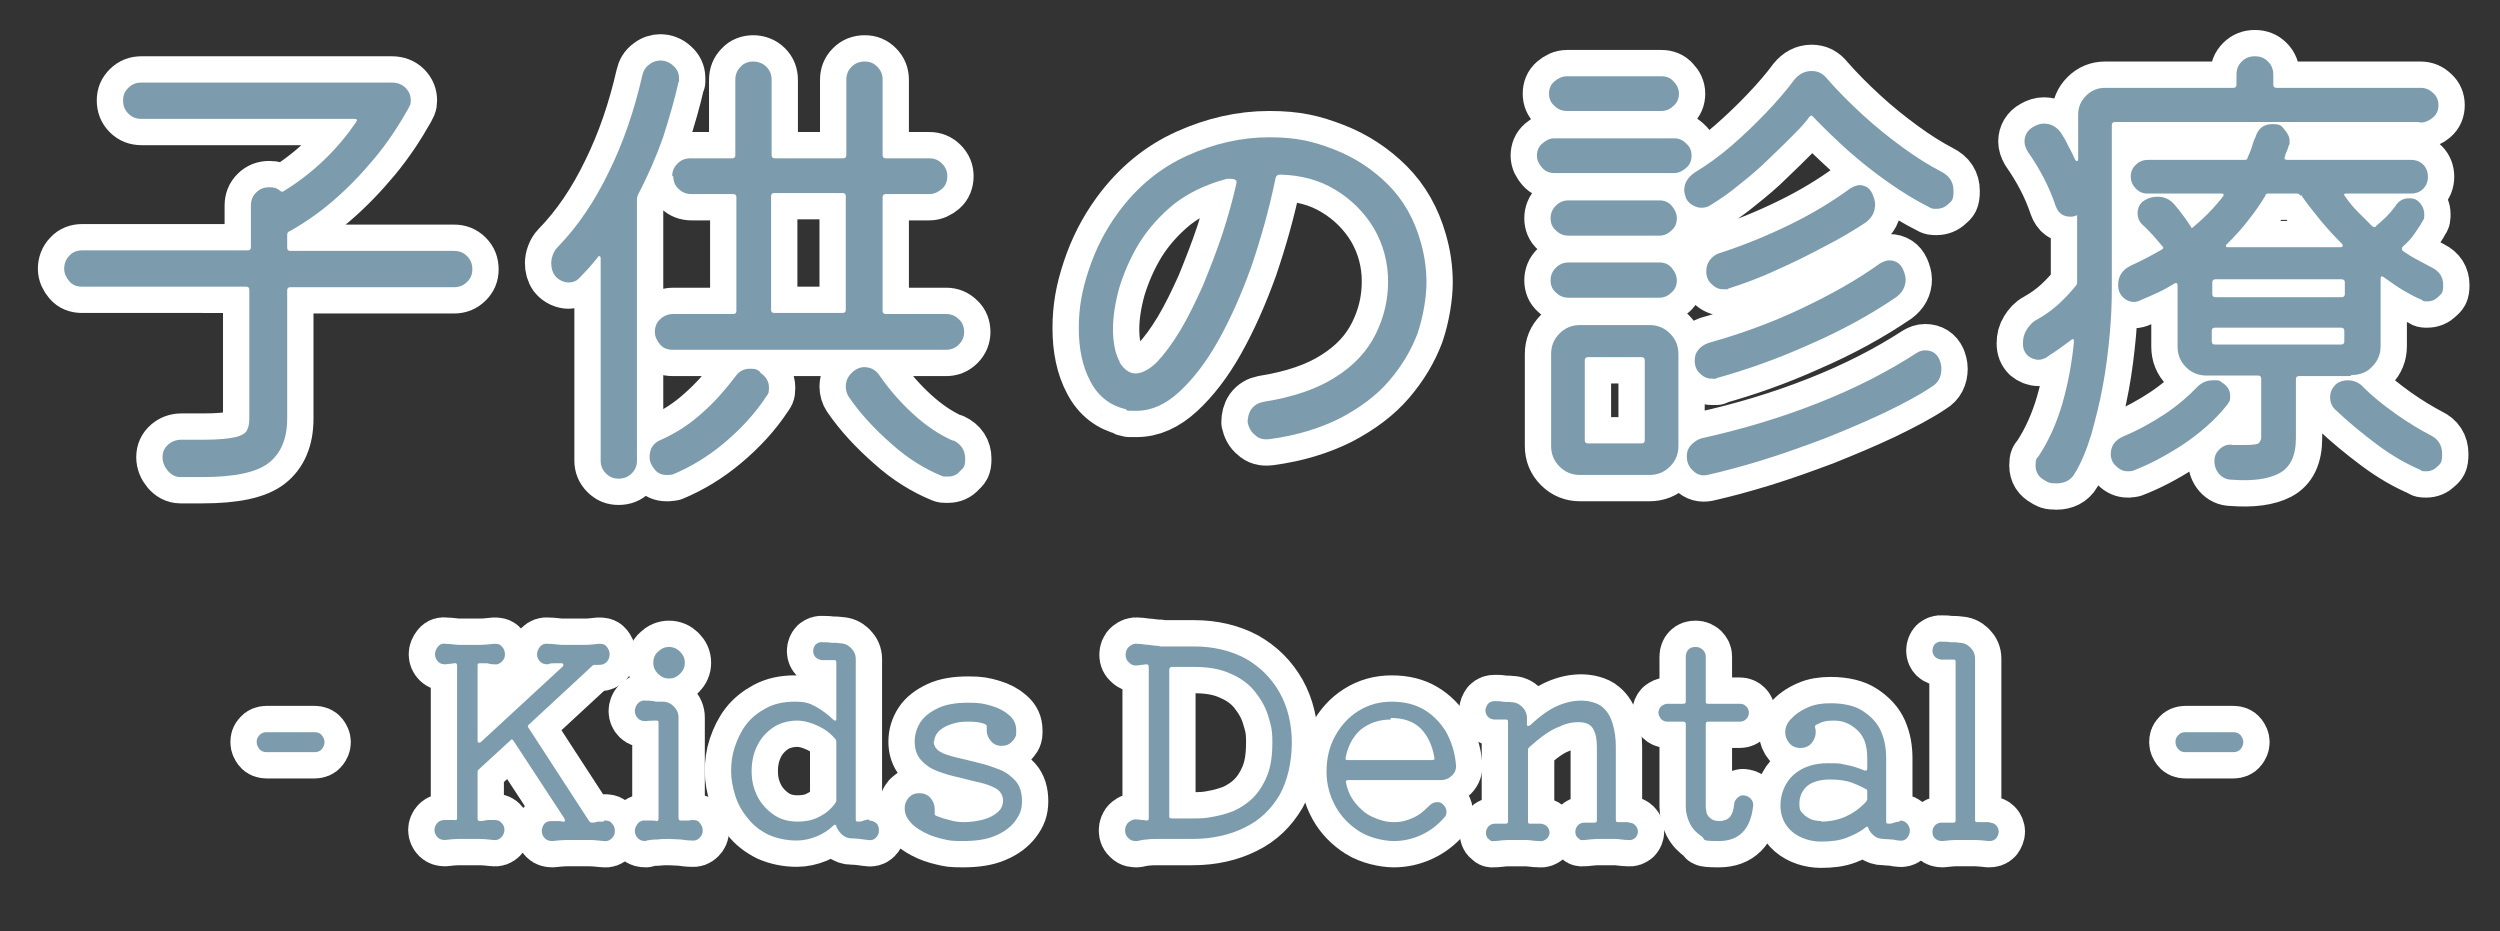 <?xml version="1.0" encoding="UTF-8"?>
<svg xmlns="http://www.w3.org/2000/svg" version="1.1" viewBox="0 0 475.3 177">
  <rect x="0" y="0" width="475.3" height="177" fill="#333333" stroke="none"/>
  <defs>
    <style>
      .cls-1 {
        fill: none;
        stroke: #fff;
        stroke-linecap: round;
        stroke-linejoin: round;
        stroke-width: 10px;
      }

      .cls-2 {
        fill: #7c9cad;
      }
    </style>
  </defs>
  <!-- Generator: Adobe Illustrator 28.7.5, SVG Export Plug-In . SVG Version: 1.2.0 Build 176)  -->
  <g>
    <g id="_レイヤー_1" data-name="レイヤー_1">
      <g>
        <g>
          <path d="M54.6,47.1c0,.4.2.6.6.6h31.1c1,0,1.8.3,2.5,1,.7.7,1,1.5,1,2.5s-.3,1.7-1,2.4c-.7.7-1.5,1-2.5,1h-31.1c-.4,0-.6.2-.6.6v24.4c0,3.8-1.2,6.6-3.5,8.4-2.3,1.8-6.5,2.7-12.6,2.7h-2c-.7,0-1.4,0-2.2,0-1,0-1.8-.5-2.4-1.2s-1-1.6-1-2.6c0-1,.4-1.8,1.1-2.4.7-.6,1.5-.9,2.5-.9.8,0,1.5,0,2.2,0h2c2.8,0,4.8-.2,6.1-.5,1.2-.3,2-.8,2.2-1.4.3-.6.4-1.3.4-2.2v-24.4c0-.4-.2-.6-.6-.6H15.6c-1,0-1.8-.3-2.4-1-.6-.7-1-1.5-1-2.4s.3-1.8,1-2.5c.6-.7,1.5-1,2.4-1h31.5c.4,0,.6-.2.6-.6v-7.9c0-1,.3-1.8,1-2.5.7-.7,1.5-1,2.5-1s1.5.2,2.1.7c.2.2.5.2.7,0,5.5-3.4,10.1-7.8,13.7-13.1.3-.4.2-.6-.4-.6H26.9c-1,0-1.8-.3-2.5-1-.7-.7-1-1.5-1-2.5s.3-1.7,1-2.4c.7-.7,1.5-1,2.5-1h47.6c1,0,1.9.3,2.6,1,.7.7,1,1.5,1,2.4s-.2.9-.5,1.6c-1.8,3.2-3.9,6.4-6.4,9.4-2.5,3-5.1,5.7-7.9,8.1-2.8,2.4-5.6,4.3-8.3,5.8-.2,0-.4.3-.4.6v2.5Z"/>
          <path d="M129,15.6c-.7,3.2-1.7,6.6-2.9,10.4-1.3,3.7-2.9,7.4-4.8,11-.1.4-.2.6-.2.7v49.9c0,.9-.3,1.7-1,2.4-.7.7-1.5,1-2.5,1s-1.7-.3-2.4-1c-.7-.7-1-1.5-1-2.4v-38.4c0-.2,0-.4-.2-.5-.2,0-.3,0-.4.3-.6.7-1.1,1.3-1.7,2-.6.6-1.2,1.3-1.8,1.9s-1.2.8-2,.8-1.9-.4-2.6-1.3c-.5-.7-.7-1.5-.7-2.4s.4-2.2,1.2-3c3.9-4,7.1-8.8,9.8-14.4,2.7-5.5,4.8-11.6,6.3-18.2.2-.9.6-1.6,1.3-2.1.7-.6,1.5-.8,2.2-.8s1.7.3,2.4,1c.7.6,1.1,1.4,1.1,2.3s0,.6,0,.7ZM144.6,70.9c1,.7,1.6,1.6,1.6,2.8s-.2,1.2-.6,1.8c-2.1,3.2-4.8,6.1-7.9,8.7-3.1,2.6-6.4,4.6-9.8,6-.2,0-.4.1-.6.1-.2,0-.4,0-.6,0-.9,0-1.6-.3-2.2-1s-1-1.5-1-2.4c0-1.6.7-2.7,2.2-3.3,2.9-1.3,5.5-3,7.8-5.1,2.3-2,4.4-4.4,6.3-6.9.7-1,1.6-1.5,2.8-1.5s1.4.2,1.9.6ZM127.8,33.5c0-.9.3-1.7,1-2.4.7-.7,1.5-1,2.5-1h7.9c.4,0,.6-.2.6-.6v-14.3c0-1,.3-1.8,1-2.5.6-.7,1.5-1,2.4-1s1.8.3,2.5,1c.7.7,1,1.5,1,2.5v14.3c0,.4.2.6.6.6h13c.4,0,.6-.2.6-.6v-14.3c0-1,.3-1.8,1-2.5.7-.7,1.5-1,2.5-1s1.7.3,2.4,1c.7.7,1,1.5,1,2.5v14.3c0,.4.2.6.6.6h8.3c.9,0,1.7.3,2.4,1,.7.7,1,1.5,1,2.4s-.3,1.8-1,2.4c-.7.6-1.5,1-2.4,1h-8.3c-.4,0-.6.2-.6.6v21.6c0,.4.2.6.6.6h11.5c.9,0,1.7.3,2.4,1,.7.6,1,1.5,1,2.4s-.3,1.7-1,2.4c-.7.7-1.5,1-2.4,1h-52c-1,0-1.8-.3-2.4-1-.6-.7-1-1.5-1-2.4s.3-1.8,1-2.4c.6-.6,1.5-1,2.4-1h11.5c.4,0,.6-.2.6-.6v-21.6c0-.4-.2-.6-.6-.6h-7.9c-1,0-1.8-.3-2.5-1-.7-.6-1-1.5-1-2.4ZM160.2,59.5c.4,0,.6-.2.6-.6v-21.6c0-.4-.2-.6-.6-.6h-13c-.4,0-.6.2-.6.6v21.6c0,.4.2.6.6.6h13ZM181.2,83.7c1.5.7,2.3,1.9,2.3,3.5s-.3,1.7-1,2.4c-.6.7-1.4,1-2.2,1s-.4,0-.6,0c-.2,0-.4,0-.6-.1-3.2-1.3-6.5-3.3-9.6-6.1-3.2-2.8-5.9-5.7-8.1-8.9-.4-.6-.6-1.3-.6-2,0-1.3.6-2.3,1.7-3.1.6-.4,1.2-.6,1.8-.6,1.3,0,2.3.6,3,1.7,1.8,2.6,3.9,5,6.3,7.2,2.4,2.2,4.9,3.9,7.6,5.1Z"/>
          <path d="M241.2,83.5c-1,.1-1.9-.1-2.6-.8-.8-.6-1.2-1.5-1.4-2.4,0-.9.2-1.8.7-2.5.6-.8,1.3-1.2,2.3-1.4,5.7-.9,10.3-2.5,13.7-4.7,3.5-2.2,6-4.9,7.6-8.1,1.6-3.2,2.4-6.5,2.4-10.1s-.9-7-2.7-10.1c-1.8-3-4.3-5.5-7.3-7.3-3.1-1.9-6.6-2.8-10.5-2.9-.5,0-.8.2-.9.7-1.2,5.9-2.8,11.5-4.6,16.8-1.9,5.3-4,10-6.3,14.1-2.3,4.1-4.8,7.3-7.4,9.7-2.6,2.4-5.3,3.6-8.1,3.6s-1.4,0-2.1-.3c-2.9-.7-5.2-2.4-6.7-5.3-1.5-2.8-2.2-6.2-2.2-10.1s.6-7.2,1.9-11.1c1.3-3.9,3.1-7.5,5.6-10.9,3.6-4.9,8-8.5,13.1-10.8,5.1-2.3,10.3-3.5,15.6-3.5s8.4.8,12.3,2.3c3.9,1.5,7.4,3.8,10.3,6.7,2.9,2.9,5,6.6,6.2,10.9.7,2.4,1.1,5,1.1,7.7s-.6,6.5-1.7,9.7c-1.2,3.2-3,6.2-5.4,9-2.4,2.8-5.5,5.1-9.3,7.1-3.8,1.9-8.2,3.3-13.5,4ZM212.8,68.8c.9,1.5,2,2.2,3.1,2.2s2.6-.7,4.1-2.2c1.4-1.5,2.9-3.5,4.4-6,1.5-2.5,2.9-5.4,4.3-8.5,1.3-3.2,2.6-6.5,3.7-9.8,1.1-3.4,2-6.6,2.7-9.8h0c0-.5-.4-.7-1.1-.7s-.3,0-.5,0c-.2,0-.4,0-.6.1-3.7,1-7,2.6-9.7,4.7-2.7,2.2-4.9,4.7-6.6,7.4-1.7,2.8-2.9,5.6-3.8,8.5-.8,2.9-1.2,5.5-1.2,7.9s.4,4.7,1.3,6.2Z"/>
          <path d="M318.3,32.9h-22.8c-.9,0-1.7-.3-2.3-1s-1-1.4-1-2.3.3-1.7,1-2.3,1.4-1,2.3-1h22.8c.9,0,1.6.3,2.3,1,.7.6,1,1.4,1,2.3s-.3,1.7-1,2.3c-.7.6-1.4,1-2.3,1ZM315.9,21.1h-18c-.9,0-1.7-.3-2.4-1-.7-.6-1-1.4-1-2.3s.3-1.7,1-2.3c.7-.6,1.5-1,2.4-1h18c.9,0,1.7.3,2.3,1,.6.6,1,1.4,1,2.3s-.3,1.7-1,2.3c-.6.6-1.4,1-2.3,1ZM315.5,44.8h-17.3c-.9,0-1.7-.3-2.4-1-.7-.6-1-1.4-1-2.3s.3-1.7,1-2.4c.7-.7,1.5-1,2.4-1h17.3c.9,0,1.7.3,2.3,1,.6.7,1,1.5,1,2.4s-.3,1.7-1,2.3c-.6.6-1.4,1-2.3,1ZM315.5,56.6h-17.3c-.9,0-1.7-.3-2.4-1-.7-.6-1-1.4-1-2.3s.3-1.7,1-2.4c.7-.7,1.5-1,2.4-1h17.3c.9,0,1.7.3,2.3,1,.6.7,1,1.5,1,2.4s-.3,1.7-1,2.3c-.6.6-1.4,1-2.3,1ZM313.6,90.3h-13.2c-1.5,0-2.8-.5-3.9-1.6-1.1-1.1-1.6-2.4-1.6-3.9v-17.5c0-1.5.5-2.8,1.6-3.9s2.4-1.6,3.9-1.6h13.2c1.5,0,2.8.5,3.9,1.6,1.1,1.1,1.6,2.4,1.6,3.9v17.5c0,1.5-.5,2.8-1.6,3.9-1.1,1.1-2.4,1.6-3.9,1.6ZM301.9,67.9c-.4,0-.6.2-.6.6v15.2c0,.4.2.6.6.6h10.2c.4,0,.6-.2.6-.6v-15.2c0-.4-.2-.6-.6-.6h-10.2ZM366.8,39.4c-2.6-1.3-5.2-2.9-7.9-4.8-2.7-1.9-5.2-3.9-7.7-6.1-2.4-2.2-4.6-4.3-6.5-6.3-.2-.3-.4-.3-.7,0-.6.9-1.6,2-3,3.4-1.4,1.4-2.9,2.9-4.7,4.6-1.7,1.7-3.6,3.3-5.5,4.8-1.9,1.6-3.8,2.9-5.6,4-.4.3-1,.5-1.7.5s-1.2-.2-1.7-.5c-.6-.3-1-.8-1.3-1.4,0-.2-.1-.5-.2-.7,0-.2-.1-.5-.1-.7,0-1.4.7-2.5,2-3.4,2.3-1.4,4.7-3.1,7-5.1,2.3-2,4.5-4.1,6.6-6.3,2.1-2.2,3.9-4.3,5.3-6.2.9-1.1,2-1.7,3.3-1.7s2.2.5,3,1.5c2,2.3,4.2,4.5,6.7,6.8,2.5,2.3,5,4.3,7.6,6.2,2.6,1.9,5,3.4,7.3,4.6,1.6.8,2.4,2,2.4,3.7s-.3,1.9-1,2.5c-.6.6-1.4.9-2.2.9s-.9,0-1.4-.3ZM324.6,90.3c-1,.2-1.9,0-2.7-.8-.8-.7-1.2-1.6-1.2-2.7s.3-1.6.8-2.2c.6-.6,1.3-1.1,2.1-1.3,7.7-1.7,15-3.9,22.1-6.7,7.1-2.8,13.3-6,18.7-9.5.5-.3,1-.5,1.6-.5,1.3,0,2.2.6,2.7,1.7.2.5.4,1.1.4,1.8,0,1.5-.6,2.7-1.8,3.4-2.5,1.7-5.6,3.3-9.1,5-3.6,1.7-7.4,3.3-11.4,4.9-4,1.5-7.9,2.9-11.8,4.1-3.9,1.2-7.3,2.1-10.4,2.8ZM326.3,72c-.2,0-.5,0-.8,0-.9,0-1.6-.3-2.3-1-.7-.6-1-1.5-1-2.4s.2-1.5.7-2.1c.5-.6,1.1-1,1.9-1.3,6.1-1.7,11.9-3.8,17.6-6.5,5.7-2.7,10.7-5.5,15-8.6.7-.4,1.3-.6,1.8-.6,1.2,0,2.1.6,2.6,1.7.3.7.5,1.4.5,1.9,0,1.4-.6,2.5-1.8,3.4-5,3.4-10.5,6.4-16.5,9-6,2.7-11.9,4.8-17.7,6.4ZM328.5,55c-.2,0-.5,0-.9,0-.8,0-1.5-.3-2.2-1-.7-.6-1-1.5-1-2.4s.2-1.5.7-2.2c.5-.6,1.1-1.1,1.9-1.3,4.6-1.5,9-3.3,13.3-5.4,4.3-2.1,8.1-4.4,11.5-6.9.7-.4,1.3-.6,1.7-.6,1.2,0,2,.6,2.5,1.7.3.7.5,1.4.5,1.9,0,1.5-.6,2.6-1.8,3.5-2.1,1.4-4.6,2.9-7.7,4.5-3,1.6-6.2,3.2-9.4,4.6-3.2,1.5-6.3,2.6-9.1,3.5Z"/>
          <path d="M459.8,23.2h-57.7c-.4,0-.6.2-.6.6v30.9c0,2.7-.1,5.6-.4,8.9-.3,3.2-.7,6.5-1.3,9.7-.6,3.3-1.4,6.4-2.2,9.3-.9,2.9-1.9,5.4-3.2,7.5-.7,1.2-1.9,1.8-3.4,1.8s-1.6-.2-2.3-.6c-1.1-.6-1.7-1.5-1.7-2.8s.2-1.3.6-1.8c1.9-2.9,3.4-6.2,4.5-10,1.1-3.8,1.8-7.7,2.2-11.7,0-.6-.2-.7-.6-.3-.7.5-1.4,1-2.2,1.6s-1.7,1.1-2.5,1.7c-.4.2-.9.4-1.4.4-.8,0-1.5-.3-2.1-.8-.6-.6-.9-1.3-.9-2.3s.2-1.8.7-2.6c.5-.8,1.1-1.5,1.9-1.9,1.6-.9,3-1.9,4.2-3,1.2-1.1,2.2-2.2,3.2-3.4.2-.2.3-.4.3-.6v-12.9c0,0,0,0,0,0s0,0,0,0c-.4.2-.8.3-1.2.3-1.5,0-2.4-.7-2.9-2.1-1.2-3.6-3-7-5.3-10.3-.4-.7-.6-1.3-.6-1.9,0-1.2.6-2.2,1.7-2.8.7-.4,1.3-.6,2-.6,1.3,0,2.4.6,3.2,1.7.5.8,1,1.6,1.4,2.5.5.9.9,1.7,1.3,2.6.1.2.3.4.4.3.2,0,.2-.2.2-.4v-8.4c0-1.4.5-2.6,1.5-3.6,1-1,2.2-1.5,3.6-1.5h24.4c.4,0,.6-.2.6-.6v-1.9c0-1,.3-1.8,1-2.5.7-.7,1.5-1,2.5-1s1.8.3,2.5,1c.7.7,1,1.5,1,2.5v1.9c0,.4.2.6.6.6h27.4c.9,0,1.7.3,2.4,1,.7.6,1,1.4,1,2.3s-.3,1.7-1,2.3c-.7.6-1.5,1-2.4,1ZM423.4,77c-2.3,2.9-5.2,5.4-8.5,7.6-3.4,2.2-6.5,3.8-9.4,4.9-.2,0-.4.1-.5.1-.2,0-.3,0-.5,0-.8,0-1.5-.3-2.2-1-.7-.6-1-1.4-1-2.3,0-1.5.8-2.6,2.3-3.3,2.9-1.2,5.6-2.7,8-4.3s4.5-3.4,6.1-5.1c.9-.9,1.9-1.3,3-1.3s.6,0,.9,0c.3,0,.6.2.8.4,1,.6,1.6,1.4,1.6,2.6s-.2,1-.6,1.7ZM446.8,71.5h-9.7c-.4,0-.6.2-.6.6v11.2c0,3.4-1.1,5.6-3.2,6.7-2.1,1.1-5.1,1.5-9,1.2-1,0-1.8-.4-2.4-1.1-.6-.7-.9-1.5-.9-2.5,0-.9.4-1.7,1.1-2.3.7-.6,1.5-.9,2.4-.7.4,0,.8,0,1.2,0,.4,0,.7,0,1,0,1.6,0,2.5-.1,2.8-.4.2-.3.4-.6.4-1v-11.2c0-.4-.2-.6-.6-.6h-9.8c-1.5,0-2.8-.5-3.9-1.6-1.1-1.1-1.6-2.4-1.6-3.9v-11.6c0-.5-.2-.6-.6-.4-1,.6-2,1.2-3.1,1.7-1.1.5-2.2,1-3.4,1.5-.4.2-.8.3-1.2.3-.8,0-1.5-.3-2.1-.9-.6-.6-.9-1.4-.9-2.3,0-1.7.8-2.9,2.4-3.7,2-.9,3.9-1.9,5.8-3,.4-.2.5-.4.2-.7-.6-.7-1.2-1.4-1.8-2.1-.7-.7-1.3-1.4-2-2-.6-.6-.9-1.3-.9-2.2s.4-1.9,1.3-2.4c.8-.5,1.6-.7,2.5-.7,1.3,0,2.4.5,3.3,1.6,1,1.2,2,2.5,2.9,3.9.1.1.2.3.3.5h0c2.1-1.7,4.1-3.7,5.9-6,.3-.4.2-.6-.3-.6h-14c-.9,0-1.6-.3-2.2-.9-.6-.6-1-1.4-1-2.3s.3-1.7,1-2.3c.6-.6,1.4-.9,2.2-.9h18.4c.4,0,.6-.1.6-.4.3-.7.6-1.3.8-2,.2-.7.4-1.3.7-1.9.5-1.7,1.6-2.5,3.2-2.5s1.7.3,2.3,1,1,1.4,1,2.2,0,.6-.2.9c0,.3-.2.6-.3,1-.2.3-.3.7-.4,1.1-.2.4,0,.6.5.6h23.5c.9,0,1.7.3,2.3.9.6.6.9,1.4.9,2.3s-.3,1.7-.9,2.3c-.6.6-1.4.9-2.3.9h-12.2c-.6,0-.7.2-.3.6.7,1,1.4,1.9,2.3,2.8.9.9,1.8,1.8,2.8,2.8.3.2.6.3.7,0,.7-.6,1.4-1.2,2-1.8s1.2-1.3,1.7-2c.6-1,1.5-1.5,2.6-1.5s1.5.3,2.1.9c.5.6.8,1.3.8,2.1s0,.9-.3,1.3c-.4.8-1,1.6-1.6,2.5-.6.9-1.4,1.7-2.2,2.4-.2.2-.2.5,0,.8.9.6,1.8,1.2,2.8,1.7.9.5,1.9,1,2.8,1.5,1.4.7,2.1,1.8,2.1,3.3s-.3,1.6-.9,2.2c-.6.6-1.3.9-2.1.9s-.7,0-1.1-.3c-1.2-.5-2.3-1.1-3.5-1.8-1.2-.7-2.4-1.6-3.7-2.5-.4-.3-.6-.2-.6.4v12.7c0,1.5-.5,2.8-1.6,3.9-1,1.1-2.4,1.6-3.9,1.6ZM420.6,55.9c0,.4.2.6.6.6h24c.4,0,.6-.2.6-.6v-2.2c0-.4-.2-.6-.6-.6h-24c-.4,0-.6.2-.6.6v2.2ZM445.7,62.9c0-.4-.2-.6-.6-.6h-24c-.4,0-.6.2-.6.6v2c0,.4.2.6.6.6h24c.4,0,.6-.2.6-.6v-2ZM437.4,37.2c-.2-.2-.4-.4-.7-.4h-5.4c-.4,0-.6.1-.6.4-.9,1.5-2,3.1-3.2,4.6-1.2,1.6-2.6,3.1-4.1,4.6-.2.1-.2.3-.2.4,0,.2.2.2.5.2h21.2c.2,0,.4,0,.5-.2,0-.2,0-.3-.2-.5-1.4-1.4-2.8-2.9-4.1-4.5-1.3-1.6-2.5-3.1-3.6-4.7ZM462,82.7c1.5.7,2.3,1.9,2.3,3.6s-.3,1.8-.9,2.4c-.6.6-1.3.9-2.1.9s-.8,0-1.2-.3c-2.6-1.1-5.4-2.7-8.2-4.8-2.8-2.1-5.5-4.3-8-6.7-.6-.6-.9-1.4-.9-2.3s.4-1.9,1.3-2.6c.6-.4,1.3-.6,2-.6,1.2,0,2.2.4,3,1.3,1.7,1.7,3.8,3.4,6.2,5.1,2.4,1.7,4.6,3,6.5,4Z"/>
          <path d="M59.8,143h-9.1c-.6,0-1.1-.2-1.4-.6-.3-.4-.5-.8-.5-1.3s.1-.9.5-1.3c.3-.4.8-.6,1.4-.6h9.1c.6,0,1.1.2,1.4.6.3.4.5.8.5,1.3s-.2.9-.5,1.3c-.3.4-.8.6-1.4.6Z"/>
          <path d="M114.8,156c.6,0,1.1,0,1.5.5.4.4.6.9.6,1.5s-.2,1-.6,1.4c-.4.4-.9.6-1.5.5-1-.1-1.9-.2-2.7-.2s-1.5,0-2.3,0-1.5,0-2.2,0c-.7,0-1.6.1-2.6.2-.5,0-1-.1-1.4-.5-.4-.4-.6-.9-.6-1.4s.2-1,.5-1.4c.4-.4.8-.5,1.4-.5s.6,0,1,0c.4,0,.7,0,1.1.1h.1c.2,0,.3,0,.3-.2,0-.1,0-.2-.1-.4l-9.7-14.8c-.2-.3-.4-.3-.6,0l-6,5.5c-.2.2-.2.3-.2.5v8.8c0,.3.1.5.4.5.5,0,1-.1,1.5-.2.5,0,.9,0,1.4,0s1,.2,1.3.6c.4.4.5.8.5,1.3s-.2,1-.6,1.4c-.4.4-.9.6-1.5.5-.9-.1-1.8-.2-2.5-.2-.7,0-1.4,0-2.1,0s-1.3,0-2.1,0c-.7,0-1.6.1-2.5.2-.5,0-1-.1-1.4-.5-.4-.4-.6-.9-.6-1.4s.2-1,.6-1.4c.4-.4.9-.5,1.4-.5h1.8c.3.1.5,0,.5-.3v-29.1c0-.3-.2-.5-.5-.4l-1.7.2c-.6,0-1-.1-1.4-.5-.4-.4-.6-.9-.6-1.4s.2-1,.6-1.5.9-.6,1.4-.5c1,0,1.8.2,2.6.2.7,0,1.4,0,2,0s1.4,0,2.1,0c.7,0,1.6-.1,2.5-.2.6,0,1.1,0,1.5.5.4.4.6.9.6,1.5s-.2,1-.6,1.4c-.4.4-.9.6-1.5.5-.4,0-.9-.1-1.3-.2-.4,0-.9,0-1.4,0-.3,0-.4.1-.4.4v14.3c0,.2,0,.3.2.4.1,0,.2,0,.4-.1l15.6-14.4c.1,0,.1-.2.1-.3,0-.2-.1-.3-.4-.3-.4,0-.9,0-1.3,0-.4,0-.8,0-1.2.2-.6,0-1.1-.1-1.5-.5-.4-.4-.6-.9-.6-1.4s.2-1,.6-1.5c.4-.4.9-.6,1.5-.5,1,0,1.9.2,2.7.2.8,0,1.5,0,2.2,0s1.5,0,2.2,0c.8,0,1.6-.1,2.5-.2.6,0,1.1,0,1.5.5s.6.9.6,1.5-.2,1-.5,1.4c-.4.4-.8.6-1.4.6s-.3,0-.4,0c-.1,0-.3,0-.4,0h-.1c-.2,0-.3,0-.5.2l-12.1,11.2c-.2.2-.2.4,0,.6l11.5,17.7c.1.2.3.3.6.3.4,0,.7-.1,1.1-.2.4,0,.7,0,1.1,0Z"/>
          <path d="M122.8,159.9c-.6,0-1.1-.1-1.5-.5-.4-.4-.6-.9-.6-1.4s.2-1,.6-1.5c.4-.4.9-.6,1.5-.5.3,0,.6,0,1,0,.3,0,.7,0,1,.1h.1c.2,0,.3-.2.3-.5v-18.2c0-.3-.1-.4-.3-.4-.7,0-1.4,0-2.1.1-.6,0-1.1-.1-1.5-.5-.4-.4-.6-.9-.6-1.4s.2-1.1.6-1.5c.4-.4.9-.6,1.5-.5.9,0,1.6.1,1.9.2.4,0,.6,0,.8,0h.5c.8,0,1.5.3,2.1.9.6.6.9,1.3.9,2.1v19.1c0,.3.1.5.4.5.4,0,.7,0,1.1,0s.7,0,1-.1c.6,0,1.1,0,1.5.5s.6.9.6,1.5-.2,1-.6,1.4-.9.6-1.5.5c-.7,0-1.4-.1-2.1-.2-.8,0-1.5-.1-2.2-.1s-1.4,0-2.2.1c-.8,0-1.5.1-2.1.2ZM127.2,129c-.8,0-1.5-.3-2.1-.9-.6-.6-.9-1.3-.9-2.1s.3-1.6.9-2.1c.6-.6,1.3-.9,2.1-.9s1.5.3,2.1.9c.6.6.9,1.3.9,2.1s-.3,1.5-.9,2.1c-.6.6-1.3.9-2.1.9Z"/>
          <path d="M165.3,156c.5,0,.9.2,1.3.5.4.4.5.8.5,1.4s-.2,1-.6,1.4c-.4.4-.9.5-1.5.4-1.3-.2-2.3-.3-3-.3s-1.3-.2-1.9-.7c-.5-.5-.9-1-1.1-1.6,0-.3-.3-.4-.5-.2-.9.9-2,1.6-3.2,2.1-1.2.5-2.5.8-3.8.8-2,0-3.8-.4-5.4-1.1-1.6-.8-2.9-1.8-3.9-3.1-1.1-1.3-1.9-2.7-2.4-4.3-.5-1.6-.8-3.1-.8-4.7s.2-3.1.7-4.6c.5-1.5,1.2-3,2.2-4.3s2.3-2.3,3.8-3.1c1.5-.8,3.3-1.2,5.4-1.2s2.8.3,4.1,1c1.2.7,2.3,1.5,3.3,2.5.1,0,.2.1.3.1.2,0,.2-.1.2-.3v-10.8c0-.3-.1-.4-.4-.4-.4,0-.8,0-1.2,0-.4,0-.8,0-1.1,0s-.9-.2-1.2-.5c-.3-.3-.5-.7-.5-1.2s.2-1,.5-1.3c.4-.3.8-.5,1.4-.4.5,0,1,0,1.5.1.6,0,1.1,0,1.7.1.8,0,1.5.3,2.1.9.6.6.9,1.3.9,2.1v30.5c0,.3.1.4.4.4s.7,0,1.1-.2c.4-.1.7-.2,1-.2ZM151.6,156.2c1.7,0,3.1-.3,4.3-1,1.2-.6,2.2-1.5,2.9-2.5.1-.2.2-.3.2-.5v-11.1c0-.2,0-.4-.2-.6-.9-1.1-2-1.9-3.3-2.5-1.3-.6-2.6-1-4-1s-3.2.4-4.5,1.3-2.3,2-3,3.4c-.7,1.4-1.1,3-1.1,4.9s.4,3.4,1.1,4.8,1.8,2.6,3.1,3.5c1.3.9,2.8,1.3,4.5,1.3Z"/>
          <path d="M177.5,140.9c0,.8.4,1.5,1.2,2,.8.5,1.9.8,3.1,1.1s2.6.6,4.1,1c1.4.3,2.8.8,4.1,1.3,1.3.5,2.3,1.3,3.1,2.2.8.9,1.2,2.2,1.2,3.8s-.4,2.6-1.3,3.8c-.8,1.1-2.1,2.1-3.8,2.8-1.6.7-3.7,1-6.1,1s-2.6-.1-3.9-.4c-1.3-.3-2.5-.7-3.6-1.3s-2-1.2-2.6-2c-.7-.8-1-1.6-1-2.5s.3-1.5.8-2.1c.6-.6,1.2-.8,2-.8s1.6.3,2.1.9c.5.6.8,1.3.8,2s0,.3,0,.4c0,.1,0,.2,0,.4,0,0,0,0,0,.2,0,.2.1.3.3.4.7.3,1.6.6,2.5.8.9.3,1.9.4,2.9.4s2.5-.2,3.6-.5c1.1-.3,2-.8,2.7-1.4.7-.6,1-1.4,1-2.2s-.4-1.7-1.2-2.2c-.8-.5-1.9-.9-3.1-1.2-1.3-.3-2.6-.6-4.1-1-1.4-.3-2.8-.7-4.1-1.2s-2.3-1.2-3.1-2.1c-.8-.9-1.2-2.1-1.2-3.5s.4-2.6,1.1-3.7,1.9-2,3.4-2.7c1.5-.7,3.4-1,5.7-1s3,.2,4.4.6c1.4.4,2.5,1,3.4,1.8.9.8,1.3,1.7,1.3,2.8v.3c0,.1,0,.2,0,.3,0,.7-.4,1.2-.9,1.7-.5.5-1.1.7-1.9.7s-1.5-.3-2-.9c-.5-.6-.8-1.2-.8-2v-.3c0-.1,0-.2,0-.3,0,0,0-.1,0-.2,0-.2-.1-.3-.3-.4-.8-.4-1.9-.5-3.2-.5s-2,.1-3,.4c-1,.3-1.8.7-2.5,1.3-.6.6-1,1.3-1,2.2Z"/>
          <path d="M220.4,122.9h6.6c3.7,0,7,.8,9.8,2.3,2.8,1.6,4.9,3.7,6.5,6.5,1.5,2.7,2.3,5.9,2.3,9.5s-.8,7.2-2.3,9.9c-1.6,2.7-3.7,4.8-6.6,6.2-2.8,1.4-6.1,2.2-10,2.2h-6.7c-.6,0-1.3,0-1.9.1-.7,0-1.3.2-1.9.3-.6,0-1.1,0-1.6-.5-.5-.4-.7-.9-.7-1.5s.2-1.2.7-1.6c.5-.4,1-.6,1.6-.5.3,0,.5,0,.8.1.3,0,.6,0,.9.1h.1c.2,0,.4-.1.4-.4v-28.8c0-.4-.2-.5-.5-.5l-1.6.2c-.6.1-1.1,0-1.6-.5-.5-.4-.7-.9-.7-1.5s.2-1.2.7-1.6,1-.6,1.6-.5c.7,0,1.4.2,2.1.2.7.1,1.4.2,2.1.2ZM222.3,155.2c0,.3.1.4.5.4h4c1.1,0,2.4,0,3.7-.3,1.3-.2,2.7-.6,4-1.1,1.3-.6,2.6-1.4,3.7-2.5,1.1-1.1,2-2.5,2.7-4.2.7-1.7,1-3.8,1-6.4s-.3-3.3-.8-5c-.5-1.7-1.4-3.2-2.5-4.6s-2.7-2.6-4.6-3.4c-1.9-.9-4.2-1.3-6.9-1.3h-4.3c-.3,0-.5.2-.5.5v28Z"/>
          <path d="M273.8,148.3h-17.5c-.3,0-.5.2-.4.5.3,1.5.9,2.8,1.8,3.9.9,1.1,1.9,2,3.2,2.6,1.3.6,2.6,1,4.1,1s2.5-.3,3.6-.8c1.2-.5,2.1-1.3,3-2.2.5-.5,1-.8,1.6-.8s.7.1,1,.3c.5.4.8.9.8,1.5s-.1.8-.4,1.1c-1.2,1.4-2.6,2.5-4.3,3.3-1.7.8-3.5,1.2-5.3,1.2s-4.6-.6-6.5-1.8c-1.9-1.2-3.5-2.8-4.6-4.8s-1.7-4.2-1.7-6.6.5-4.7,1.6-6.7c1.1-2,2.5-3.6,4.4-4.8,1.9-1.2,4-1.8,6.4-1.8s4.4.5,6.1,1.5c1.7,1,3.1,2.4,4.2,4.2,1,1.8,1.7,3.9,1.9,6.2.1.8-.1,1.5-.7,2.1-.6.6-1.3.9-2.1.9ZM264.4,136.8c-2.3,0-4.2.7-5.8,2-1.5,1.4-2.4,3.2-2.8,5.4,0,0,0,0,0,0,0,0,0,0,0,0,0,.2.1.3.4.3h16.1c.4,0,.5-.2.4-.5-.4-2.3-1.3-4.2-2.6-5.5s-3.2-2-5.7-2Z"/>
          <path d="M309.7,156.4c.5,0,.9.2,1.2.5.3.3.5.8.5,1.2s-.2.9-.5,1.2c-.4.3-.8.5-1.3.4-1,0-1.9-.2-2.4-.2-.6,0-1.2,0-1.7,0s-1.2,0-1.8,0c-.6,0-1.4.1-2.4.2s-.9-.1-1.3-.4c-.4-.3-.5-.8-.5-1.2s.2-.9.5-1.2c.3-.3.7-.5,1.2-.5s.6,0,.9,0c.3,0,.7,0,1,0h.1c.2,0,.4-.1.4-.4v-13.9c0-1.5-.2-2.6-.7-3.5-.5-.9-1.4-1.3-2.8-1.3s-2.5.3-4,1c-1.5.6-3.3,1.9-5.4,3.8-.2.2-.2.4-.2.6v13.5c0,.3.1.4.4.4.4,0,.7,0,1,0,.3,0,.7,0,1,0s.9.2,1.2.5c.3.3.5.8.5,1.2s-.2.9-.6,1.2c-.4.3-.8.5-1.3.4-1,0-1.9-.2-2.5-.2-.6,0-1.2,0-1.7,0s-1.2,0-1.8,0c-.6,0-1.4.1-2.4.2s-.9-.1-1.3-.4c-.4-.3-.5-.8-.5-1.2s.2-.9.5-1.2c.3-.3.7-.5,1.2-.5s.7,0,1,0c.3,0,.7,0,1,0h.1c.2,0,.4-.1.4-.4v-19c0-.3-.1-.4-.4-.4-.4,0-.8,0-1.1,0s-.7,0-1.1,0-.9-.2-1.2-.5c-.3-.3-.5-.8-.5-1.2s.2-.9.5-1.3c.4-.4.8-.5,1.3-.5.5,0,1,0,1.5.1s1.1,0,1.6.1c.8,0,1.5.3,2.1.9.6.6.9,1.3.9,2.1v1.2c0,.2,0,.3.2.3.1,0,.2,0,.4-.1,1.9-1.8,3.6-3,5.2-3.7,1.6-.7,3.1-1,4.5-1s3.1.4,4,1.2c1,.8,1.6,1.9,2,3.2.4,1.4.6,2.8.6,4.4v13.9c0,.3.1.4.4.4s.7,0,1,0c.3,0,.6,0,1,0Z"/>
          <path d="M331.3,151.2c.6,0,1.1.2,1.5.6.4.4.6.9.5,1.5-.5,4.4-2.7,6.6-6.5,6.6s-2.4-.3-3.3-.9-1.7-1.4-2.2-2.4c-.5-1-.8-2.1-.8-3.2v-15.7c0-.3-.1-.5-.5-.5h-3c-.5,0-.9-.2-1.2-.5-.3-.4-.5-.8-.5-1.2s.2-.9.5-1.2c.4-.3.8-.5,1.2-.5h3c.3,0,.5-.1.5-.4v-8.6c0-.5.2-1,.5-1.3.4-.4.8-.5,1.4-.5s.9.2,1.3.5c.4.4.6.8.6,1.3v8.6c0,.3.1.4.4.4h6.1c.5,0,.9.2,1.2.5.3.3.5.7.5,1.2s-.2.9-.5,1.2c-.3.3-.7.5-1.2.5h-6.1c-.3,0-.4.2-.4.5v15.7c0,0,0,.4.1.8,0,.5.3.9.7,1.3.4.4,1,.6,1.8.6s1.6-.3,2-.8c.4-.5.7-1.3.8-2.4,0-.5.3-.9.6-1.2.3-.3.7-.5,1.1-.5Z"/>
          <path d="M361.3,156c.5,0,.9.2,1.3.6.3.4.5.8.5,1.3s-.2,1.1-.6,1.5c-.4.4-.9.5-1.5.4-.4,0-.9-.2-1.4-.2s-1-.1-1.5-.1c-.7,0-1.3-.2-1.8-.6-.5-.4-.9-.9-1.1-1.5-.1-.3-.3-.3-.5-.1-1.1.9-2.4,1.5-3.7,2-1.3.5-2.9.7-4.8.7s-4-.6-5.5-1.9c-1.5-1.3-2.2-3-2.2-5s.8-4.3,2.5-5.8c1.7-1.5,3.9-2.2,6.6-2.2s2.1.1,3.3.3c1.2.2,2.4.6,3.6,1.1,0,0,0,0,.1,0,0,0,0,0,.1,0,.2,0,.3-.1.3-.4v-2c0-2.4-.6-4.1-1.9-5.3s-2.7-1.8-4.4-1.8-2.2.2-3.4.8c-.2.1-.3.3-.2.6.1.3.1.6.1.9,0,.7-.3,1.4-.8,2-.5.6-1.2.9-2.1.9s-1.6-.3-2.1-.9c-.5-.6-.8-1.3-.8-2.1s.3-1.6.9-2.3c.9-1,2-1.8,3.4-2.4,1.3-.6,2.8-.8,4.3-.8,2.6,0,4.7.5,6.2,1.5s2.7,2.2,3.4,3.8c.7,1.6,1,3.3,1,5.2v12c0,.3.1.4.4.4s.7,0,1.1-.2c.4-.1.7-.2,1-.2ZM346.2,156.2c1.9,0,3.5-.4,4.8-1,1.3-.6,2.6-1.5,3.8-2.8.1-.2.2-.3.2-.5v-1.4c0-.2,0-.4-.3-.5-.7-.4-1.6-.8-2.6-1.2-1.1-.4-2.5-.6-4.3-.6s-3.5.5-4.4,1.4c-.9.9-1.3,2-1.3,3.2s.2,1.4.7,1.9c.4.5,1,.8,1.6,1.1.6.2,1.3.3,1.9.3Z"/>
          <path d="M378.3,156.4c.5,0,.9.2,1.2.5.3.3.5.8.5,1.2s-.2.9-.5,1.3c-.4.4-.8.5-1.4.5-1-.1-1.9-.2-2.5-.2-.6,0-1.2,0-1.9,0s-1.4,0-2,0c-.6,0-1.4.1-2.4.2-.5,0-1-.1-1.4-.5-.4-.3-.5-.8-.5-1.3s.2-.9.5-1.2c.3-.3.7-.5,1.2-.5s.7,0,1.1,0c.4,0,.8,0,1.1,0h.1c.2,0,.4-.1.4-.4v-30.2c0-.3-.1-.4-.4-.4-.4,0-.8,0-1.2,0-.4,0-.8,0-1.1,0s-.9-.2-1.2-.5c-.3-.3-.5-.7-.5-1.2s.2-1,.5-1.3c.4-.3.8-.5,1.4-.4.5,0,1,0,1.6.1.6,0,1.1,0,1.6.1.8,0,1.5.3,2.1.9s.9,1.3.9,2.1v30.7c0,.3.1.4.4.4.4,0,.8,0,1.2,0,.4,0,.7,0,1.1,0Z"/>
          <path d="M424.6,143h-9.1c-.6,0-1.1-.2-1.4-.6-.3-.4-.5-.8-.5-1.3s.1-.9.5-1.3c.3-.4.8-.6,1.4-.6h9.1c.6,0,1.1.2,1.4.6.3.4.5.8.5,1.3s-.2.9-.5,1.3c-.3.4-.8.6-1.4.6Z"/>
        </g>
        <g>
          <path class="cls-1" d="M54.6,47.1c0,.4.2.6.6.6h31.1c1,0,1.8.3,2.5,1,.7.7,1,1.5,1,2.5s-.3,1.7-1,2.4c-.7.7-1.5,1-2.5,1h-31.1c-.4,0-.6.2-.6.6v24.4c0,3.8-1.2,6.6-3.5,8.4-2.3,1.8-6.5,2.7-12.6,2.7h-2c-.7,0-1.4,0-2.2,0-1,0-1.8-.5-2.4-1.2s-1-1.6-1-2.6c0-1,.4-1.8,1.1-2.4.7-.6,1.5-.9,2.5-.9.8,0,1.5,0,2.2,0h2c2.8,0,4.8-.2,6.1-.5,1.2-.3,2-.8,2.2-1.4.3-.6.4-1.3.4-2.2v-24.4c0-.4-.2-.6-.6-.6H15.6c-1,0-1.8-.3-2.4-1-.6-.7-1-1.5-1-2.4s.3-1.8,1-2.5c.6-.7,1.5-1,2.4-1h31.5c.4,0,.6-.2.6-.6v-7.9c0-1,.3-1.8,1-2.5.7-.7,1.5-1,2.5-1s1.5.2,2.1.7c.2.2.5.2.7,0,5.5-3.4,10.1-7.8,13.7-13.1.3-.4.2-.6-.4-.6H26.9c-1,0-1.8-.3-2.5-1-.7-.7-1-1.5-1-2.5s.3-1.7,1-2.4c.7-.7,1.5-1,2.5-1h47.6c1,0,1.9.3,2.6,1,.7.7,1,1.5,1,2.4s-.2.9-.5,1.6c-1.8,3.2-3.9,6.4-6.4,9.4-2.5,3-5.1,5.7-7.9,8.1-2.8,2.4-5.6,4.3-8.3,5.8-.2,0-.4.3-.4.6v2.5Z"/>
          <path class="cls-1" d="M129,15.6c-.7,3.2-1.7,6.6-2.9,10.4-1.3,3.7-2.9,7.4-4.8,11-.1.4-.2.6-.2.7v49.9c0,.9-.3,1.7-1,2.4-.7.7-1.5,1-2.5,1s-1.7-.3-2.4-1c-.7-.7-1-1.5-1-2.4v-38.4c0-.2,0-.4-.2-.5-.2,0-.3,0-.4.3-.6.7-1.1,1.3-1.7,2-.6.6-1.2,1.3-1.8,1.9s-1.2.8-2,.8-1.9-.4-2.6-1.3c-.5-.7-.7-1.5-.7-2.4s.4-2.2,1.2-3c3.9-4,7.1-8.8,9.8-14.4,2.7-5.5,4.8-11.6,6.3-18.2.2-.9.6-1.6,1.3-2.1.7-.6,1.5-.8,2.2-.8s1.7.3,2.4,1c.7.6,1.1,1.4,1.1,2.3s0,.6,0,.7ZM144.6,70.9c1,.7,1.6,1.6,1.6,2.8s-.2,1.2-.6,1.8c-2.1,3.2-4.8,6.1-7.9,8.7-3.1,2.6-6.4,4.6-9.8,6-.2,0-.4.1-.6.1-.2,0-.4,0-.6,0-.9,0-1.6-.3-2.2-1s-1-1.5-1-2.4c0-1.6.7-2.7,2.2-3.3,2.9-1.3,5.5-3,7.8-5.1,2.3-2,4.4-4.4,6.3-6.9.7-1,1.6-1.5,2.8-1.5s1.4.2,1.9.6ZM127.8,33.5c0-.9.3-1.7,1-2.4.7-.7,1.5-1,2.5-1h7.9c.4,0,.6-.2.6-.6v-14.3c0-1,.3-1.8,1-2.5.6-.7,1.5-1,2.4-1s1.8.3,2.5,1c.7.7,1,1.5,1,2.5v14.3c0,.4.2.6.6.6h13c.4,0,.6-.2.6-.6v-14.3c0-1,.3-1.8,1-2.5.7-.7,1.5-1,2.5-1s1.7.3,2.4,1c.7.7,1,1.5,1,2.5v14.3c0,.4.2.6.6.6h8.3c.9,0,1.7.3,2.4,1,.7.7,1,1.5,1,2.4s-.3,1.8-1,2.4c-.7.6-1.5,1-2.4,1h-8.3c-.4,0-.6.2-.6.6v21.6c0,.4.2.6.6.6h11.5c.9,0,1.7.3,2.4,1,.7.6,1,1.5,1,2.4s-.3,1.7-1,2.4c-.7.7-1.5,1-2.4,1h-52c-1,0-1.8-.3-2.4-1-.6-.7-1-1.5-1-2.4s.3-1.8,1-2.4c.6-.6,1.5-1,2.4-1h11.5c.4,0,.6-.2.6-.6v-21.6c0-.4-.2-.6-.6-.6h-7.9c-1,0-1.8-.3-2.5-1-.7-.6-1-1.5-1-2.4ZM160.2,59.5c.4,0,.6-.2.6-.6v-21.6c0-.4-.2-.6-.6-.6h-13c-.4,0-.6.2-.6.6v21.6c0,.4.2.6.6.6h13ZM181.2,83.7c1.5.7,2.3,1.9,2.3,3.5s-.3,1.7-1,2.4c-.6.7-1.4,1-2.2,1s-.4,0-.6,0c-.2,0-.4,0-.6-.1-3.2-1.3-6.5-3.3-9.6-6.1-3.2-2.8-5.9-5.7-8.1-8.9-.4-.6-.6-1.3-.6-2,0-1.3.6-2.3,1.7-3.1.6-.4,1.2-.6,1.8-.6,1.3,0,2.3.6,3,1.7,1.8,2.6,3.9,5,6.3,7.2,2.4,2.2,4.9,3.9,7.6,5.1Z"/>
          <path class="cls-1" d="M241.2,83.5c-1,.1-1.9-.1-2.6-.8-.8-.6-1.2-1.5-1.4-2.4,0-.9.2-1.8.7-2.5.6-.8,1.3-1.2,2.3-1.4,5.7-.9,10.3-2.5,13.7-4.7,3.5-2.2,6-4.9,7.6-8.1,1.6-3.2,2.4-6.5,2.4-10.1s-.9-7-2.7-10.1c-1.8-3-4.3-5.5-7.3-7.3-3.1-1.9-6.6-2.8-10.5-2.9-.5,0-.8.2-.9.7-1.2,5.9-2.8,11.5-4.6,16.8-1.9,5.3-4,10-6.3,14.1-2.3,4.1-4.8,7.3-7.4,9.7-2.6,2.4-5.3,3.6-8.1,3.6s-1.4,0-2.1-.3c-2.9-.7-5.2-2.4-6.7-5.3-1.5-2.8-2.2-6.2-2.2-10.1s.6-7.2,1.9-11.1c1.3-3.9,3.1-7.5,5.6-10.9,3.6-4.9,8-8.5,13.1-10.8,5.1-2.3,10.3-3.5,15.6-3.5s8.4.8,12.3,2.3c3.9,1.5,7.4,3.8,10.3,6.7,2.9,2.9,5,6.6,6.2,10.9.7,2.4,1.1,5,1.1,7.7s-.6,6.5-1.7,9.7c-1.2,3.2-3,6.2-5.4,9-2.4,2.8-5.5,5.1-9.3,7.1-3.8,1.9-8.2,3.3-13.5,4ZM212.8,68.8c.9,1.5,2,2.2,3.1,2.2s2.6-.7,4.1-2.2c1.4-1.5,2.9-3.5,4.4-6,1.5-2.5,2.9-5.4,4.3-8.5,1.3-3.2,2.6-6.5,3.7-9.8,1.1-3.4,2-6.6,2.7-9.8h0c0-.5-.4-.7-1.1-.7s-.3,0-.5,0c-.2,0-.4,0-.6.1-3.7,1-7,2.6-9.7,4.7-2.7,2.2-4.9,4.7-6.6,7.4-1.7,2.8-2.9,5.6-3.8,8.5-.8,2.9-1.2,5.5-1.2,7.9s.4,4.7,1.3,6.2Z"/>
          <path class="cls-1" d="M318.3,32.9h-22.8c-.9,0-1.7-.3-2.3-1s-1-1.4-1-2.3.3-1.7,1-2.3,1.4-1,2.3-1h22.8c.9,0,1.6.3,2.3,1,.7.6,1,1.4,1,2.3s-.3,1.7-1,2.3c-.7.6-1.4,1-2.3,1ZM315.9,21.1h-18c-.9,0-1.7-.3-2.4-1-.7-.6-1-1.4-1-2.3s.3-1.7,1-2.3c.7-.6,1.5-1,2.4-1h18c.9,0,1.7.3,2.3,1,.6.6,1,1.4,1,2.3s-.3,1.7-1,2.3c-.6.6-1.4,1-2.3,1ZM315.5,44.8h-17.3c-.9,0-1.7-.3-2.4-1-.7-.6-1-1.4-1-2.3s.3-1.7,1-2.4c.7-.7,1.5-1,2.4-1h17.3c.9,0,1.7.3,2.3,1,.6.7,1,1.5,1,2.4s-.3,1.7-1,2.3c-.6.6-1.4,1-2.3,1ZM315.5,56.6h-17.3c-.9,0-1.7-.3-2.4-1-.7-.6-1-1.4-1-2.3s.3-1.7,1-2.4c.7-.7,1.5-1,2.4-1h17.3c.9,0,1.7.3,2.3,1,.6.7,1,1.5,1,2.4s-.3,1.7-1,2.3c-.6.6-1.4,1-2.3,1ZM313.6,90.3h-13.2c-1.5,0-2.8-.5-3.9-1.6-1.1-1.1-1.6-2.4-1.6-3.9v-17.5c0-1.5.5-2.8,1.6-3.9s2.4-1.6,3.9-1.6h13.2c1.5,0,2.8.5,3.9,1.6,1.1,1.1,1.6,2.4,1.6,3.9v17.5c0,1.5-.5,2.8-1.6,3.9-1.1,1.1-2.4,1.6-3.9,1.6ZM301.9,67.9c-.4,0-.6.2-.6.6v15.2c0,.4.2.6.6.6h10.2c.4,0,.6-.2.6-.6v-15.2c0-.4-.2-.6-.6-.6h-10.2ZM366.8,39.4c-2.6-1.3-5.2-2.9-7.9-4.8-2.7-1.9-5.2-3.9-7.7-6.1-2.4-2.2-4.6-4.3-6.5-6.3-.2-.3-.4-.3-.7,0-.6.9-1.6,2-3,3.4-1.4,1.4-2.9,2.9-4.7,4.6-1.7,1.7-3.6,3.3-5.5,4.8-1.9,1.6-3.8,2.9-5.6,4-.4.3-1,.5-1.7.5s-1.2-.2-1.7-.5c-.6-.3-1-.8-1.3-1.4,0-.2-.1-.5-.2-.7,0-.2-.1-.5-.1-.7,0-1.4.7-2.5,2-3.4,2.3-1.4,4.7-3.1,7-5.1,2.3-2,4.5-4.1,6.6-6.3,2.1-2.2,3.9-4.3,5.3-6.2.9-1.1,2-1.7,3.3-1.7s2.2.5,3,1.5c2,2.3,4.2,4.5,6.7,6.8,2.5,2.3,5,4.3,7.6,6.2,2.6,1.9,5,3.4,7.3,4.6,1.6.8,2.4,2,2.4,3.7s-.3,1.9-1,2.5c-.6.6-1.4.9-2.2.9s-.9,0-1.4-.3ZM324.6,90.3c-1,.2-1.9,0-2.7-.8-.8-.7-1.2-1.6-1.2-2.7s.3-1.6.8-2.2c.6-.6,1.3-1.1,2.1-1.3,7.7-1.7,15-3.9,22.1-6.7,7.1-2.8,13.3-6,18.7-9.5.5-.3,1-.5,1.6-.5,1.3,0,2.2.6,2.7,1.7.2.5.4,1.1.4,1.8,0,1.5-.6,2.7-1.8,3.4-2.5,1.7-5.6,3.3-9.1,5-3.6,1.7-7.4,3.3-11.4,4.9-4,1.5-7.9,2.9-11.8,4.1-3.9,1.2-7.3,2.1-10.4,2.8ZM326.3,72c-.2,0-.5,0-.8,0-.9,0-1.6-.3-2.3-1-.7-.6-1-1.5-1-2.4s.2-1.5.7-2.1c.5-.6,1.1-1,1.9-1.3,6.1-1.7,11.9-3.8,17.6-6.5,5.7-2.7,10.7-5.5,15-8.6.7-.4,1.3-.6,1.8-.6,1.2,0,2.1.6,2.6,1.7.3.7.5,1.4.5,1.9,0,1.4-.6,2.5-1.8,3.4-5,3.4-10.5,6.4-16.5,9-6,2.7-11.9,4.8-17.7,6.4ZM328.5,55c-.2,0-.5,0-.9,0-.8,0-1.5-.3-2.2-1-.7-.6-1-1.5-1-2.4s.2-1.5.7-2.2c.5-.6,1.1-1.1,1.9-1.3,4.6-1.5,9-3.3,13.3-5.4,4.3-2.1,8.1-4.4,11.5-6.9.7-.4,1.3-.6,1.7-.6,1.2,0,2,.6,2.5,1.7.3.7.5,1.4.5,1.9,0,1.5-.6,2.6-1.8,3.5-2.1,1.4-4.6,2.9-7.7,4.5-3,1.6-6.2,3.2-9.4,4.6-3.2,1.5-6.3,2.6-9.1,3.5Z"/>
          <path class="cls-1" d="M459.8,23.2h-57.7c-.4,0-.6.2-.6.6v30.9c0,2.7-.1,5.6-.4,8.9-.3,3.2-.7,6.5-1.3,9.7-.6,3.3-1.4,6.4-2.2,9.3-.9,2.9-1.9,5.4-3.2,7.5-.7,1.2-1.9,1.8-3.4,1.8s-1.6-.2-2.3-.6c-1.1-.6-1.7-1.5-1.7-2.8s.2-1.3.6-1.8c1.9-2.9,3.4-6.2,4.5-10,1.1-3.8,1.8-7.7,2.2-11.7,0-.6-.2-.7-.6-.3-.7.5-1.4,1-2.2,1.6s-1.7,1.1-2.5,1.7c-.4.2-.9.4-1.4.4-.8,0-1.5-.3-2.1-.8-.6-.6-.9-1.3-.9-2.3s.2-1.8.7-2.6c.5-.8,1.1-1.5,1.9-1.9,1.6-.9,3-1.9,4.2-3,1.2-1.1,2.2-2.2,3.2-3.4.2-.2.3-.4.3-.6v-12.9c0,0,0,0,0,0s0,0,0,0c-.4.2-.8.3-1.2.3-1.5,0-2.4-.7-2.9-2.1-1.2-3.6-3-7-5.3-10.3-.4-.7-.6-1.3-.6-1.9,0-1.2.6-2.2,1.7-2.8.7-.4,1.3-.6,2-.6,1.3,0,2.4.6,3.2,1.7.5.8,1,1.6,1.4,2.5.5.9.9,1.7,1.3,2.6.1.2.3.4.4.3.2,0,.2-.2.2-.4v-8.4c0-1.4.5-2.6,1.5-3.6,1-1,2.2-1.5,3.6-1.5h24.4c.4,0,.6-.2.6-.6v-1.9c0-1,.3-1.8,1-2.5.7-.7,1.5-1,2.5-1s1.8.3,2.5,1c.7.7,1,1.5,1,2.5v1.9c0,.4.2.6.6.6h27.4c.9,0,1.7.3,2.4,1,.7.6,1,1.4,1,2.3s-.3,1.7-1,2.3c-.7.6-1.5,1-2.4,1ZM423.4,77c-2.3,2.9-5.2,5.4-8.5,7.6-3.4,2.2-6.5,3.8-9.4,4.9-.2,0-.4.1-.5.1-.2,0-.3,0-.5,0-.8,0-1.5-.3-2.2-1-.7-.6-1-1.4-1-2.3,0-1.5.8-2.6,2.3-3.3,2.9-1.2,5.6-2.7,8-4.3s4.5-3.4,6.1-5.1c.9-.9,1.9-1.3,3-1.3s.6,0,.9,0c.3,0,.6.2.8.4,1,.6,1.6,1.4,1.6,2.6s-.2,1-.6,1.7ZM446.8,71.5h-9.7c-.4,0-.6.2-.6.6v11.2c0,3.4-1.1,5.6-3.2,6.7-2.1,1.1-5.1,1.5-9,1.2-1,0-1.8-.4-2.4-1.1-.6-.7-.9-1.5-.9-2.5,0-.9.4-1.7,1.1-2.3.7-.6,1.5-.9,2.4-.7.4,0,.8,0,1.2,0,.4,0,.7,0,1,0,1.6,0,2.5-.1,2.8-.4.2-.3.4-.6.4-1v-11.2c0-.4-.2-.6-.6-.6h-9.8c-1.5,0-2.8-.5-3.9-1.6-1.1-1.1-1.6-2.4-1.6-3.9v-11.6c0-.5-.2-.6-.6-.4-1,.6-2,1.2-3.1,1.7-1.1.5-2.2,1-3.4,1.5-.4.2-.8.3-1.2.3-.8,0-1.5-.3-2.1-.9-.6-.6-.9-1.4-.9-2.3,0-1.7.8-2.9,2.4-3.7,2-.9,3.9-1.9,5.8-3,.4-.2.5-.4.2-.7-.6-.7-1.2-1.4-1.8-2.1-.7-.7-1.3-1.4-2-2-.6-.6-.9-1.3-.9-2.2s.4-1.9,1.3-2.4c.8-.5,1.6-.7,2.5-.7,1.3,0,2.4.5,3.3,1.6,1,1.2,2,2.5,2.9,3.9.1.1.2.3.3.5h0c2.1-1.7,4.1-3.7,5.9-6,.3-.4.2-.6-.3-.6h-14c-.9,0-1.6-.3-2.2-.9-.6-.6-1-1.4-1-2.3s.3-1.7,1-2.3c.6-.6,1.4-.9,2.2-.9h18.4c.4,0,.6-.1.6-.4.3-.7.6-1.3.8-2,.2-.7.4-1.3.7-1.9.5-1.7,1.6-2.5,3.2-2.5s1.7.3,2.3,1,1,1.4,1,2.2,0,.6-.2.9c0,.3-.2.6-.3,1-.2.3-.3.7-.4,1.1-.2.4,0,.6.5.6h23.5c.9,0,1.7.3,2.3.9.6.6.9,1.4.9,2.3s-.3,1.7-.9,2.3c-.6.6-1.4.9-2.3.9h-12.2c-.6,0-.7.2-.3.6.7,1,1.4,1.9,2.3,2.8.9.9,1.8,1.8,2.8,2.8.3.2.6.3.7,0,.7-.6,1.4-1.2,2-1.8s1.2-1.3,1.7-2c.6-1,1.5-1.5,2.6-1.5s1.5.3,2.1.9c.5.6.8,1.3.8,2.1s0,.9-.3,1.3c-.4.8-1,1.6-1.6,2.5-.6.9-1.4,1.7-2.2,2.4-.2.2-.2.5,0,.8.9.6,1.8,1.2,2.8,1.7.9.5,1.9,1,2.8,1.5,1.4.7,2.1,1.8,2.1,3.3s-.3,1.6-.9,2.2c-.6.6-1.3.9-2.1.9s-.7,0-1.1-.3c-1.2-.5-2.3-1.1-3.5-1.8-1.2-.7-2.4-1.6-3.7-2.5-.4-.3-.6-.2-.6.4v12.7c0,1.5-.5,2.8-1.6,3.9-1,1.1-2.4,1.6-3.9,1.6ZM420.6,55.9c0,.4.2.6.6.6h24c.4,0,.6-.2.6-.6v-2.2c0-.4-.2-.6-.6-.6h-24c-.4,0-.6.2-.6.6v2.2ZM445.7,62.9c0-.4-.2-.6-.6-.6h-24c-.4,0-.6.2-.6.6v2c0,.4.2.6.6.6h24c.4,0,.6-.2.6-.6v-2ZM437.4,37.2c-.2-.2-.4-.4-.7-.4h-5.4c-.4,0-.6.1-.6.4-.9,1.5-2,3.1-3.2,4.6-1.2,1.6-2.6,3.1-4.1,4.6-.2.1-.2.3-.2.4,0,.2.2.2.5.2h21.2c.2,0,.4,0,.5-.2,0-.2,0-.3-.2-.5-1.4-1.4-2.8-2.9-4.1-4.5-1.3-1.6-2.5-3.1-3.6-4.7ZM462,82.7c1.5.7,2.3,1.9,2.3,3.6s-.3,1.8-.9,2.4c-.6.6-1.3.9-2.1.9s-.8,0-1.2-.3c-2.6-1.1-5.4-2.7-8.2-4.8-2.8-2.1-5.5-4.3-8-6.7-.6-.6-.9-1.4-.9-2.3s.4-1.9,1.3-2.6c.6-.4,1.3-.6,2-.6,1.2,0,2.2.4,3,1.3,1.7,1.7,3.8,3.4,6.2,5.1,2.4,1.7,4.6,3,6.5,4Z"/>
          <path class="cls-1" d="M59.8,143h-9.1c-.6,0-1.1-.2-1.4-.6-.3-.4-.5-.8-.5-1.3s.1-.9.5-1.3c.3-.4.8-.6,1.4-.6h9.1c.6,0,1.1.2,1.4.6.3.4.5.8.5,1.3s-.2.9-.5,1.3c-.3.4-.8.6-1.4.6Z"/>
          <path class="cls-1" d="M114.8,156c.6,0,1.1,0,1.5.5.4.4.6.9.6,1.5s-.2,1-.6,1.4c-.4.4-.9.6-1.5.5-1-.1-1.9-.2-2.7-.2s-1.5,0-2.3,0-1.5,0-2.2,0c-.7,0-1.6.1-2.6.2-.5,0-1-.1-1.4-.5-.4-.4-.6-.9-.6-1.4s.2-1,.5-1.4c.4-.4.8-.5,1.4-.5s.6,0,1,0c.4,0,.7,0,1.1.1h.1c.2,0,.3,0,.3-.2,0-.1,0-.2-.1-.4l-9.7-14.8c-.2-.3-.4-.3-.6,0l-6,5.5c-.2.2-.2.3-.2.5v8.8c0,.3.1.5.4.5.5,0,1-.1,1.5-.2.5,0,.9,0,1.4,0s1,.2,1.3.6c.4.4.5.8.5,1.3s-.2,1-.6,1.4c-.4.4-.9.6-1.5.5-.9-.1-1.8-.2-2.5-.2-.7,0-1.4,0-2.1,0s-1.3,0-2.1,0c-.7,0-1.6.1-2.5.2-.5,0-1-.1-1.4-.5-.4-.4-.6-.9-.6-1.4s.2-1,.6-1.4c.4-.4.9-.5,1.4-.5h1.8c.3.1.5,0,.5-.3v-29.1c0-.3-.2-.5-.5-.4l-1.7.2c-.6,0-1-.1-1.4-.5-.4-.4-.6-.9-.6-1.4s.2-1,.6-1.5.9-.6,1.4-.5c1,0,1.8.2,2.6.2.7,0,1.4,0,2,0s1.4,0,2.1,0c.7,0,1.6-.1,2.5-.2.6,0,1.1,0,1.5.5.4.4.6.9.6,1.5s-.2,1-.6,1.4c-.4.4-.9.6-1.5.5-.4,0-.9-.1-1.3-.2-.4,0-.9,0-1.4,0-.3,0-.4.1-.4.4v14.3c0,.2,0,.3.2.4.1,0,.2,0,.4-.1l15.6-14.4c.1,0,.1-.2.1-.3,0-.2-.1-.3-.4-.3-.4,0-.9,0-1.3,0-.4,0-.8,0-1.2.2-.6,0-1.1-.1-1.5-.5-.4-.4-.6-.9-.6-1.4s.2-1,.6-1.5c.4-.4.9-.6,1.5-.5,1,0,1.9.2,2.7.2.8,0,1.5,0,2.2,0s1.5,0,2.2,0c.8,0,1.6-.1,2.5-.2.6,0,1.1,0,1.5.5s.6.9.6,1.5-.2,1-.5,1.4c-.4.4-.8.6-1.4.6s-.3,0-.4,0c-.1,0-.3,0-.4,0h-.1c-.2,0-.3,0-.5.2l-12.1,11.2c-.2.2-.2.4,0,.6l11.5,17.7c.1.2.3.3.6.3.4,0,.7-.1,1.1-.2.4,0,.7,0,1.1,0Z"/>
          <path class="cls-1" d="M122.8,159.9c-.6,0-1.1-.1-1.5-.5-.4-.4-.6-.9-.6-1.4s.2-1,.6-1.5c.4-.4.9-.6,1.5-.5.3,0,.6,0,1,0,.3,0,.7,0,1,.1h.1c.2,0,.3-.2.3-.5v-18.2c0-.3-.1-.4-.3-.4-.7,0-1.4,0-2.1.1-.6,0-1.1-.1-1.5-.5-.4-.4-.6-.9-.6-1.4s.2-1.1.6-1.5c.4-.4.9-.6,1.5-.5.9,0,1.6.1,1.9.2.4,0,.6,0,.8,0h.5c.8,0,1.5.3,2.1.9.6.6.9,1.3.9,2.1v19.1c0,.3.1.5.4.5.4,0,.7,0,1.1,0s.7,0,1-.1c.6,0,1.1,0,1.5.5s.6.9.6,1.5-.2,1-.6,1.4-.9.6-1.5.5c-.7,0-1.4-.1-2.1-.2-.8,0-1.5-.1-2.2-.1s-1.4,0-2.2.1c-.8,0-1.5.1-2.1.2ZM127.2,129c-.8,0-1.5-.3-2.1-.9-.6-.6-.9-1.3-.9-2.1s.3-1.6.9-2.1c.6-.6,1.3-.9,2.1-.9s1.5.3,2.1.9c.6.6.9,1.3.9,2.1s-.3,1.5-.9,2.1c-.6.6-1.3.9-2.1.9Z"/>
          <path class="cls-1" d="M165.3,156c.5,0,.9.2,1.3.5.4.4.5.8.5,1.4s-.2,1-.6,1.4c-.4.4-.9.5-1.5.4-1.3-.2-2.3-.3-3-.3s-1.3-.2-1.9-.7c-.5-.5-.9-1-1.1-1.6,0-.3-.3-.4-.5-.2-.9.9-2,1.6-3.2,2.1-1.2.5-2.5.8-3.8.8-2,0-3.8-.4-5.4-1.1-1.6-.8-2.9-1.8-3.9-3.1-1.1-1.3-1.9-2.7-2.4-4.3-.5-1.6-.8-3.1-.8-4.7s.2-3.1.7-4.6c.5-1.5,1.2-3,2.2-4.3s2.3-2.3,3.8-3.1c1.5-.8,3.3-1.2,5.4-1.2s2.8.3,4.1,1c1.2.7,2.3,1.5,3.3,2.5.1,0,.2.1.3.1.2,0,.2-.1.2-.3v-10.8c0-.3-.1-.4-.4-.4-.4,0-.8,0-1.2,0-.4,0-.8,0-1.1,0s-.9-.2-1.2-.5c-.3-.3-.5-.7-.5-1.2s.2-1,.5-1.3c.4-.3.8-.5,1.4-.4.5,0,1,0,1.5.1.6,0,1.1,0,1.7.1.8,0,1.5.3,2.1.9.6.6.9,1.3.9,2.1v30.5c0,.3.1.4.4.4s.7,0,1.1-.2c.4-.1.7-.2,1-.2ZM151.6,156.2c1.7,0,3.1-.3,4.3-1,1.2-.6,2.2-1.5,2.9-2.5.1-.2.2-.3.2-.5v-11.1c0-.2,0-.4-.2-.6-.9-1.1-2-1.9-3.3-2.5-1.3-.6-2.6-1-4-1s-3.2.4-4.5,1.3-2.3,2-3,3.4c-.7,1.4-1.1,3-1.1,4.9s.4,3.4,1.1,4.8,1.8,2.6,3.1,3.5c1.3.9,2.8,1.3,4.5,1.3Z"/>
          <path class="cls-1" d="M177.5,140.9c0,.8.4,1.5,1.2,2,.8.5,1.9.8,3.1,1.1s2.6.6,4.1,1c1.4.3,2.8.8,4.1,1.3,1.3.5,2.3,1.3,3.1,2.2.8.9,1.2,2.2,1.2,3.8s-.4,2.6-1.3,3.8c-.8,1.1-2.1,2.1-3.8,2.8-1.6.7-3.7,1-6.1,1s-2.6-.1-3.9-.4c-1.3-.3-2.5-.7-3.6-1.3s-2-1.2-2.6-2c-.7-.8-1-1.6-1-2.5s.3-1.5.8-2.1c.6-.6,1.2-.8,2-.8s1.6.3,2.1.9c.5.6.8,1.3.8,2s0,.3,0,.4c0,.1,0,.2,0,.4,0,0,0,0,0,.2,0,.2.1.3.3.4.7.3,1.6.6,2.5.8.9.3,1.9.4,2.9.4s2.5-.2,3.6-.5c1.1-.3,2-.8,2.7-1.4.7-.6,1-1.4,1-2.2s-.4-1.7-1.2-2.2c-.8-.5-1.9-.9-3.1-1.2-1.3-.3-2.6-.6-4.1-1-1.4-.3-2.8-.7-4.1-1.2s-2.3-1.2-3.1-2.1c-.8-.9-1.2-2.1-1.2-3.5s.4-2.6,1.1-3.7,1.9-2,3.4-2.7c1.5-.7,3.4-1,5.7-1s3,.2,4.4.6c1.4.4,2.5,1,3.4,1.8.9.8,1.3,1.7,1.3,2.8v.3c0,.1,0,.2,0,.3,0,.7-.4,1.2-.9,1.7-.5.5-1.1.7-1.9.7s-1.5-.3-2-.9c-.5-.6-.8-1.2-.8-2v-.3c0-.1,0-.2,0-.3,0,0,0-.1,0-.2,0-.2-.1-.3-.3-.4-.8-.4-1.9-.5-3.2-.5s-2,.1-3,.4c-1,.3-1.8.7-2.5,1.3-.6.6-1,1.3-1,2.2Z"/>
          <path class="cls-1" d="M220.4,122.9h6.6c3.7,0,7,.8,9.8,2.3,2.8,1.6,4.9,3.7,6.5,6.5,1.5,2.7,2.3,5.9,2.3,9.5s-.8,7.2-2.3,9.9c-1.6,2.7-3.7,4.8-6.6,6.2-2.8,1.4-6.1,2.2-10,2.2h-6.7c-.6,0-1.3,0-1.9.1-.7,0-1.3.2-1.9.3-.6,0-1.1,0-1.6-.5-.5-.4-.7-.9-.7-1.5s.2-1.2.7-1.6c.5-.4,1-.6,1.6-.5.3,0,.5,0,.8.1.3,0,.6,0,.9.1h.1c.2,0,.4-.1.4-.4v-28.8c0-.4-.2-.5-.5-.5l-1.6.2c-.6.1-1.1,0-1.6-.5-.5-.4-.7-.9-.7-1.5s.2-1.2.7-1.6,1-.6,1.6-.5c.7,0,1.4.2,2.1.2.7.1,1.4.2,2.1.2ZM222.3,155.2c0,.3.1.4.5.4h4c1.1,0,2.4,0,3.7-.3,1.3-.2,2.7-.6,4-1.1,1.3-.6,2.6-1.4,3.7-2.5,1.1-1.1,2-2.5,2.7-4.2.7-1.7,1-3.8,1-6.4s-.3-3.3-.8-5c-.5-1.7-1.4-3.2-2.5-4.6s-2.7-2.6-4.6-3.4c-1.9-.9-4.2-1.3-6.9-1.3h-4.3c-.3,0-.5.2-.5.5v28Z"/>
          <path class="cls-1" d="M273.8,148.3h-17.5c-.3,0-.5.2-.4.5.3,1.5.9,2.8,1.8,3.9.9,1.1,1.9,2,3.2,2.6,1.3.6,2.6,1,4.1,1s2.5-.3,3.6-.8c1.2-.5,2.1-1.3,3-2.2.5-.5,1-.8,1.6-.8s.7.1,1,.3c.5.4.8.9.8,1.5s-.1.8-.4,1.1c-1.2,1.4-2.6,2.5-4.3,3.3-1.7.8-3.5,1.2-5.3,1.2s-4.6-.6-6.5-1.8c-1.9-1.2-3.5-2.8-4.6-4.8s-1.7-4.2-1.7-6.6.5-4.7,1.6-6.7c1.1-2,2.5-3.6,4.4-4.8,1.9-1.2,4-1.8,6.4-1.8s4.4.5,6.1,1.5c1.7,1,3.1,2.4,4.2,4.2,1,1.8,1.7,3.9,1.9,6.2.1.8-.1,1.5-.7,2.1-.6.6-1.3.9-2.1.9ZM264.4,136.8c-2.3,0-4.2.7-5.8,2-1.5,1.4-2.4,3.2-2.8,5.4,0,0,0,0,0,0,0,0,0,0,0,0,0,.2.1.3.4.3h16.1c.4,0,.5-.2.4-.5-.4-2.3-1.3-4.2-2.6-5.5s-3.2-2-5.7-2Z"/>
          <path class="cls-1" d="M309.7,156.4c.5,0,.9.2,1.2.5.3.3.5.8.5,1.2s-.2.9-.5,1.2c-.4.3-.8.5-1.3.4-1,0-1.9-.2-2.4-.2-.6,0-1.2,0-1.7,0s-1.2,0-1.8,0c-.6,0-1.4.1-2.4.2s-.9-.1-1.3-.4c-.4-.3-.5-.8-.5-1.2s.2-.9.5-1.2c.3-.3.7-.5,1.2-.5s.6,0,.9,0c.3,0,.7,0,1,0h.1c.2,0,.4-.1.4-.4v-13.9c0-1.5-.2-2.6-.7-3.5-.5-.9-1.4-1.3-2.8-1.3s-2.5.3-4,1c-1.5.6-3.3,1.9-5.4,3.8-.2.2-.2.4-.2.6v13.5c0,.3.1.4.4.4.4,0,.7,0,1,0,.3,0,.7,0,1,0s.9.2,1.2.5c.3.3.5.8.5,1.2s-.2.9-.6,1.2c-.4.3-.8.5-1.3.4-1,0-1.9-.2-2.5-.2-.6,0-1.2,0-1.7,0s-1.2,0-1.8,0c-.6,0-1.4.1-2.4.2s-.9-.1-1.3-.4c-.4-.3-.5-.8-.5-1.2s.2-.9.5-1.2c.3-.3.7-.5,1.2-.5s.7,0,1,0c.3,0,.7,0,1,0h.1c.2,0,.4-.1.4-.4v-19c0-.3-.1-.4-.4-.4-.4,0-.8,0-1.1,0s-.7,0-1.1,0-.9-.2-1.2-.5c-.3-.3-.5-.8-.5-1.2s.2-.9.5-1.3c.4-.4.8-.5,1.3-.5.5,0,1,0,1.5.1s1.1,0,1.6.1c.8,0,1.5.3,2.1.9.6.6.9,1.3.9,2.1v1.2c0,.2,0,.3.2.3.1,0,.2,0,.4-.1,1.9-1.8,3.6-3,5.2-3.7,1.6-.7,3.1-1,4.5-1s3.1.4,4,1.2c1,.8,1.6,1.9,2,3.2.4,1.4.6,2.8.6,4.4v13.9c0,.3.1.4.4.4s.7,0,1,0c.3,0,.6,0,1,0Z"/>
          <path class="cls-1" d="M331.3,151.2c.6,0,1.1.2,1.5.6.4.4.6.9.5,1.5-.5,4.4-2.7,6.6-6.5,6.6s-2.4-.3-3.3-.9-1.7-1.4-2.2-2.4c-.5-1-.8-2.1-.8-3.2v-15.7c0-.3-.1-.5-.5-.5h-3c-.5,0-.9-.2-1.2-.5-.3-.4-.5-.8-.5-1.2s.2-.9.5-1.2c.4-.3.8-.5,1.2-.5h3c.3,0,.5-.1.5-.4v-8.6c0-.5.2-1,.5-1.3.4-.4.8-.5,1.4-.5s.9.2,1.3.5c.4.4.6.8.6,1.3v8.6c0,.3.1.4.4.4h6.1c.5,0,.9.2,1.2.5.3.3.5.7.5,1.2s-.2.9-.5,1.2c-.3.3-.7.5-1.2.5h-6.1c-.3,0-.4.2-.4.5v15.7c0,0,0,.4.1.8,0,.5.3.9.7,1.3.4.4,1,.6,1.8.6s1.6-.3,2-.8c.4-.5.7-1.3.8-2.4,0-.5.3-.9.6-1.2.3-.3.7-.5,1.1-.5Z"/>
          <path class="cls-1" d="M361.3,156c.5,0,.9.2,1.3.6.3.4.5.8.5,1.3s-.2,1.1-.6,1.5c-.4.4-.9.5-1.5.4-.4,0-.9-.2-1.4-.2s-1-.1-1.5-.1c-.7,0-1.3-.2-1.8-.6-.5-.4-.9-.9-1.1-1.5-.1-.3-.3-.3-.5-.1-1.1.9-2.4,1.5-3.7,2-1.3.5-2.9.7-4.8.7s-4-.6-5.5-1.9c-1.5-1.3-2.2-3-2.2-5s.8-4.3,2.5-5.8c1.7-1.5,3.9-2.2,6.6-2.2s2.1.1,3.3.3c1.2.2,2.4.6,3.6,1.1,0,0,0,0,.1,0,0,0,0,0,.1,0,.2,0,.3-.1.3-.4v-2c0-2.4-.6-4.1-1.9-5.3s-2.7-1.8-4.4-1.8-2.2.2-3.4.8c-.2.1-.3.3-.2.6.1.3.1.6.1.9,0,.7-.3,1.4-.8,2-.5.6-1.2.9-2.1.9s-1.6-.3-2.1-.9c-.5-.6-.8-1.3-.8-2.1s.3-1.6.9-2.3c.9-1,2-1.8,3.4-2.4,1.3-.6,2.8-.8,4.3-.8,2.6,0,4.7.5,6.2,1.5s2.7,2.2,3.4,3.8c.7,1.6,1,3.3,1,5.2v12c0,.3.1.4.4.4s.7,0,1.1-.2c.4-.1.7-.2,1-.2ZM346.2,156.2c1.9,0,3.5-.4,4.8-1,1.3-.6,2.6-1.5,3.8-2.8.1-.2.2-.3.2-.5v-1.4c0-.2,0-.4-.3-.5-.7-.4-1.6-.8-2.6-1.2-1.1-.4-2.5-.6-4.3-.6s-3.5.5-4.4,1.4c-.9.9-1.3,2-1.3,3.2s.2,1.4.7,1.9c.4.5,1,.8,1.6,1.1.6.2,1.3.3,1.9.3Z"/>
          <path class="cls-1" d="M378.3,156.4c.5,0,.9.2,1.2.5.3.3.5.8.5,1.2s-.2.9-.5,1.3c-.4.4-.8.5-1.4.5-1-.1-1.9-.2-2.5-.2-.6,0-1.2,0-1.9,0s-1.4,0-2,0c-.6,0-1.4.1-2.4.2-.5,0-1-.1-1.4-.5-.4-.3-.5-.8-.5-1.3s.2-.9.5-1.2c.3-.3.7-.5,1.2-.5s.7,0,1.1,0c.4,0,.8,0,1.1,0h.1c.2,0,.4-.1.4-.4v-30.2c0-.3-.1-.4-.4-.4-.4,0-.8,0-1.2,0-.4,0-.8,0-1.1,0s-.9-.2-1.2-.5c-.3-.3-.5-.7-.5-1.2s.2-1,.5-1.3c.4-.3.8-.5,1.4-.4.5,0,1,0,1.6.1.6,0,1.1,0,1.6.1.8,0,1.5.3,2.1.9s.9,1.3.9,2.1v30.7c0,.3.1.4.4.4.4,0,.8,0,1.2,0,.4,0,.7,0,1.1,0Z"/>
          <path class="cls-1" d="M424.6,143h-9.1c-.6,0-1.1-.2-1.4-.6-.3-.4-.5-.8-.5-1.3s.1-.9.5-1.3c.3-.4.8-.6,1.4-.6h9.1c.6,0,1.1.2,1.4.6.3.4.5.8.5,1.3s-.2.9-.5,1.3c-.3.4-.8.6-1.4.6Z"/>
        </g>
        <g>
          <path class="cls-2" d="M54.6,47.1c0,.4.2.6.6.6h31.1c1,0,1.8.3,2.5,1,.7.7,1,1.5,1,2.5s-.3,1.7-1,2.4c-.7.7-1.5,1-2.5,1h-31.1c-.4,0-.6.2-.6.6v24.4c0,3.8-1.2,6.6-3.5,8.4-2.3,1.8-6.5,2.7-12.6,2.7h-2c-.7,0-1.4,0-2.2,0-1,0-1.8-.5-2.4-1.2s-1-1.6-1-2.6c0-1,.4-1.8,1.1-2.4.7-.6,1.5-.9,2.5-.9.8,0,1.5,0,2.2,0h2c2.8,0,4.8-.2,6.1-.5,1.2-.3,2-.8,2.2-1.4.3-.6.4-1.3.4-2.2v-24.4c0-.4-.2-.6-.6-.6H15.6c-1,0-1.8-.3-2.4-1-.6-.7-1-1.5-1-2.4s.3-1.8,1-2.5c.6-.7,1.5-1,2.4-1h31.5c.4,0,.6-.2.6-.6v-7.9c0-1,.3-1.8,1-2.5.7-.7,1.5-1,2.5-1s1.5.2,2.1.7c.2.2.5.2.7,0,5.5-3.4,10.1-7.8,13.7-13.1.3-.4.2-.6-.4-.6H26.9c-1,0-1.8-.3-2.5-1-.7-.7-1-1.5-1-2.5s.3-1.7,1-2.4c.7-.7,1.5-1,2.5-1h47.6c1,0,1.9.3,2.6,1,.7.7,1,1.5,1,2.4s-.2.9-.5,1.6c-1.8,3.2-3.9,6.4-6.4,9.4-2.5,3-5.1,5.7-7.9,8.1-2.8,2.4-5.6,4.3-8.3,5.8-.2,0-.4.3-.4.6v2.5Z"/>
          <path class="cls-2" d="M129,15.6c-.7,3.2-1.7,6.6-2.9,10.4-1.3,3.7-2.9,7.4-4.8,11-.1.4-.2.6-.2.7v49.9c0,.9-.3,1.7-1,2.4-.7.7-1.5,1-2.5,1s-1.7-.3-2.4-1c-.7-.7-1-1.5-1-2.4v-38.4c0-.2,0-.4-.2-.5-.2,0-.3,0-.4.3-.6.7-1.1,1.3-1.7,2-.6.6-1.2,1.3-1.8,1.9s-1.2.8-2,.8-1.9-.4-2.6-1.3c-.5-.7-.7-1.5-.7-2.4s.4-2.2,1.2-3c3.9-4,7.1-8.8,9.8-14.4,2.7-5.5,4.8-11.6,6.3-18.2.2-.9.6-1.6,1.3-2.1.7-.6,1.5-.8,2.2-.8s1.7.3,2.4,1c.7.6,1.1,1.4,1.1,2.3s0,.6,0,.7ZM144.6,70.9c1,.7,1.6,1.6,1.6,2.8s-.2,1.2-.6,1.8c-2.1,3.2-4.8,6.1-7.9,8.7-3.1,2.6-6.4,4.6-9.8,6-.2,0-.4.1-.6.1-.2,0-.4,0-.6,0-.9,0-1.6-.3-2.2-1s-1-1.5-1-2.4c0-1.6.7-2.7,2.2-3.3,2.9-1.3,5.5-3,7.8-5.1,2.3-2,4.4-4.4,6.3-6.9.7-1,1.6-1.5,2.8-1.5s1.4.2,1.9.6ZM127.8,33.5c0-.9.3-1.7,1-2.4.7-.7,1.5-1,2.5-1h7.9c.4,0,.6-.2.6-.6v-14.3c0-1,.3-1.8,1-2.5.6-.7,1.5-1,2.4-1s1.8.3,2.5,1c.7.7,1,1.5,1,2.5v14.3c0,.4.2.6.6.6h13c.4,0,.6-.2.6-.6v-14.3c0-1,.3-1.8,1-2.5.7-.7,1.5-1,2.5-1s1.7.3,2.4,1c.7.7,1,1.5,1,2.5v14.3c0,.4.2.6.6.6h8.3c.9,0,1.7.3,2.4,1,.7.7,1,1.5,1,2.4s-.3,1.8-1,2.4c-.7.6-1.5,1-2.4,1h-8.3c-.4,0-.6.2-.6.6v21.6c0,.4.2.6.6.6h11.5c.9,0,1.7.3,2.4,1,.7.6,1,1.5,1,2.4s-.3,1.7-1,2.4c-.7.7-1.5,1-2.4,1h-52c-1,0-1.8-.3-2.4-1-.6-.7-1-1.5-1-2.4s.3-1.8,1-2.4c.6-.6,1.5-1,2.4-1h11.5c.4,0,.6-.2.6-.6v-21.6c0-.4-.2-.6-.6-.6h-7.9c-1,0-1.8-.3-2.5-1-.7-.6-1-1.5-1-2.4ZM160.2,59.5c.4,0,.6-.2.6-.6v-21.6c0-.4-.2-.6-.6-.6h-13c-.4,0-.6.2-.6.6v21.6c0,.4.2.6.6.6h13ZM181.2,83.7c1.5.7,2.3,1.9,2.3,3.5s-.3,1.7-1,2.4c-.6.7-1.4,1-2.2,1s-.4,0-.6,0c-.2,0-.4,0-.6-.1-3.2-1.3-6.5-3.3-9.6-6.1-3.2-2.8-5.9-5.7-8.1-8.9-.4-.6-.6-1.3-.6-2,0-1.3.6-2.3,1.7-3.1.6-.4,1.2-.6,1.8-.6,1.3,0,2.3.6,3,1.7,1.8,2.6,3.9,5,6.3,7.2,2.4,2.2,4.9,3.9,7.6,5.1Z"/>
          <path class="cls-2" d="M241.2,83.5c-1,.1-1.9-.1-2.6-.8-.8-.6-1.2-1.5-1.4-2.4,0-.9.2-1.8.7-2.5.6-.8,1.3-1.2,2.3-1.4,5.7-.9,10.3-2.5,13.7-4.7,3.5-2.2,6-4.9,7.6-8.1,1.6-3.2,2.4-6.5,2.4-10.1s-.9-7-2.7-10.1c-1.8-3-4.3-5.5-7.3-7.3-3.1-1.9-6.6-2.8-10.5-2.9-.5,0-.8.2-.9.7-1.2,5.9-2.8,11.5-4.6,16.8-1.9,5.3-4,10-6.3,14.1-2.3,4.1-4.8,7.3-7.4,9.7-2.6,2.4-5.3,3.6-8.1,3.6s-1.4,0-2.1-.3c-2.9-.7-5.2-2.4-6.7-5.3-1.5-2.8-2.2-6.2-2.2-10.1s.6-7.2,1.9-11.1c1.3-3.9,3.1-7.5,5.6-10.9,3.6-4.9,8-8.5,13.1-10.8,5.1-2.3,10.3-3.5,15.6-3.5s8.4.8,12.3,2.3c3.9,1.5,7.4,3.8,10.3,6.7,2.9,2.9,5,6.6,6.2,10.9.7,2.4,1.1,5,1.1,7.7s-.6,6.5-1.7,9.7c-1.2,3.2-3,6.2-5.4,9-2.4,2.8-5.5,5.1-9.3,7.1-3.8,1.9-8.2,3.3-13.5,4ZM212.8,68.8c.9,1.5,2,2.2,3.1,2.2s2.6-.7,4.1-2.2c1.4-1.5,2.9-3.5,4.4-6,1.5-2.5,2.9-5.4,4.3-8.5,1.3-3.2,2.6-6.5,3.7-9.8,1.1-3.4,2-6.6,2.7-9.8h0c0-.5-.4-.7-1.1-.7s-.3,0-.5,0c-.2,0-.4,0-.6.1-3.7,1-7,2.6-9.7,4.7-2.7,2.2-4.9,4.7-6.6,7.4-1.7,2.8-2.9,5.6-3.8,8.5-.8,2.9-1.2,5.5-1.2,7.9s.4,4.7,1.3,6.2Z"/>
          <path class="cls-2" d="M318.3,32.9h-22.8c-.9,0-1.7-.3-2.3-1s-1-1.4-1-2.3.3-1.7,1-2.3,1.4-1,2.3-1h22.8c.9,0,1.6.3,2.3,1,.7.6,1,1.4,1,2.3s-.3,1.7-1,2.3c-.7.6-1.4,1-2.3,1ZM315.9,21.1h-18c-.9,0-1.7-.3-2.4-1-.7-.6-1-1.4-1-2.3s.3-1.7,1-2.3c.7-.6,1.5-1,2.4-1h18c.9,0,1.7.3,2.3,1,.6.6,1,1.4,1,2.3s-.3,1.7-1,2.3c-.6.6-1.4,1-2.3,1ZM315.5,44.8h-17.3c-.9,0-1.7-.3-2.4-1-.7-.6-1-1.4-1-2.3s.3-1.7,1-2.4c.7-.7,1.5-1,2.4-1h17.3c.9,0,1.7.3,2.3,1,.6.7,1,1.5,1,2.4s-.3,1.7-1,2.3c-.6.6-1.4,1-2.3,1ZM315.5,56.6h-17.3c-.9,0-1.7-.3-2.4-1-.7-.6-1-1.4-1-2.3s.3-1.7,1-2.4c.7-.7,1.5-1,2.4-1h17.3c.9,0,1.7.3,2.3,1,.6.7,1,1.5,1,2.4s-.3,1.7-1,2.3c-.6.6-1.4,1-2.3,1ZM313.6,90.3h-13.2c-1.5,0-2.8-.5-3.9-1.6-1.1-1.1-1.6-2.4-1.6-3.9v-17.5c0-1.5.5-2.8,1.6-3.9s2.4-1.6,3.9-1.6h13.2c1.5,0,2.8.5,3.9,1.6,1.1,1.1,1.6,2.4,1.6,3.9v17.5c0,1.5-.5,2.8-1.6,3.9-1.1,1.1-2.4,1.6-3.9,1.6ZM301.9,67.9c-.4,0-.6.2-.6.6v15.2c0,.4.2.6.6.6h10.2c.4,0,.6-.2.6-.6v-15.2c0-.4-.2-.6-.6-.6h-10.2ZM366.8,39.4c-2.6-1.3-5.2-2.9-7.9-4.8-2.7-1.9-5.2-3.9-7.7-6.1-2.4-2.2-4.6-4.3-6.5-6.3-.2-.3-.4-.3-.7,0-.6.9-1.6,2-3,3.4-1.4,1.4-2.9,2.9-4.7,4.6-1.7,1.7-3.6,3.3-5.5,4.8-1.9,1.6-3.8,2.9-5.6,4-.4.3-1,.5-1.7.5s-1.2-.2-1.7-.5c-.6-.3-1-.8-1.3-1.4,0-.2-.1-.5-.2-.7,0-.2-.1-.5-.1-.7,0-1.4.7-2.5,2-3.4,2.3-1.4,4.7-3.1,7-5.1,2.3-2,4.5-4.1,6.6-6.3,2.1-2.2,3.9-4.3,5.3-6.2.9-1.1,2-1.7,3.3-1.7s2.2.5,3,1.5c2,2.3,4.2,4.5,6.7,6.8,2.5,2.3,5,4.3,7.6,6.2,2.6,1.9,5,3.4,7.3,4.6,1.6.8,2.4,2,2.4,3.7s-.3,1.9-1,2.5c-.6.6-1.4.9-2.2.9s-.9,0-1.4-.3ZM324.6,90.3c-1,.2-1.9,0-2.7-.8-.8-.7-1.2-1.6-1.2-2.7s.3-1.6.8-2.2c.6-.6,1.3-1.1,2.1-1.3,7.7-1.7,15-3.9,22.1-6.7,7.1-2.8,13.3-6,18.7-9.5.5-.3,1-.5,1.6-.5,1.3,0,2.2.6,2.7,1.7.2.5.4,1.1.4,1.8,0,1.5-.6,2.7-1.8,3.4-2.5,1.7-5.6,3.3-9.1,5-3.6,1.7-7.4,3.3-11.4,4.9-4,1.5-7.9,2.9-11.8,4.1-3.9,1.2-7.3,2.1-10.4,2.8ZM326.3,72c-.2,0-.5,0-.8,0-.9,0-1.6-.3-2.3-1-.7-.6-1-1.5-1-2.4s.2-1.5.7-2.1c.5-.6,1.1-1,1.9-1.3,6.1-1.7,11.9-3.8,17.6-6.5,5.7-2.7,10.7-5.5,15-8.6.7-.4,1.3-.6,1.8-.6,1.2,0,2.1.6,2.6,1.7.3.7.5,1.4.5,1.9,0,1.4-.6,2.5-1.8,3.4-5,3.4-10.5,6.4-16.5,9-6,2.7-11.9,4.8-17.7,6.4ZM328.5,55c-.2,0-.5,0-.9,0-.8,0-1.5-.3-2.2-1-.7-.6-1-1.5-1-2.4s.2-1.5.7-2.2c.5-.6,1.1-1.1,1.9-1.3,4.6-1.5,9-3.3,13.3-5.4,4.3-2.1,8.1-4.4,11.5-6.9.7-.4,1.3-.6,1.7-.6,1.2,0,2,.6,2.5,1.7.3.7.5,1.4.5,1.9,0,1.5-.6,2.6-1.8,3.5-2.1,1.4-4.6,2.9-7.7,4.5-3,1.6-6.2,3.2-9.4,4.6-3.2,1.5-6.3,2.6-9.1,3.5Z"/>
          <path class="cls-2" d="M459.8,23.2h-57.7c-.4,0-.6.2-.6.6v30.9c0,2.7-.1,5.6-.4,8.9-.3,3.2-.7,6.5-1.3,9.7-.6,3.3-1.4,6.4-2.2,9.3-.9,2.9-1.9,5.4-3.2,7.5-.7,1.2-1.9,1.8-3.4,1.8s-1.6-.2-2.3-.6c-1.1-.6-1.7-1.5-1.7-2.8s.2-1.3.6-1.8c1.9-2.9,3.4-6.2,4.5-10,1.1-3.8,1.8-7.7,2.2-11.7,0-.6-.2-.7-.6-.3-.7.5-1.4,1-2.2,1.6s-1.7,1.1-2.5,1.7c-.4.2-.9.4-1.4.4-.8,0-1.5-.3-2.1-.8-.6-.6-.9-1.3-.9-2.3s.2-1.8.7-2.6c.5-.8,1.1-1.5,1.9-1.9,1.6-.9,3-1.9,4.2-3,1.2-1.1,2.2-2.2,3.2-3.4.2-.2.3-.4.3-.6v-12.9c0,0,0,0,0,0s0,0,0,0c-.4.2-.8.3-1.2.3-1.5,0-2.4-.7-2.9-2.1-1.2-3.6-3-7-5.3-10.3-.4-.7-.6-1.3-.6-1.9,0-1.2.6-2.2,1.7-2.8.7-.4,1.3-.6,2-.6,1.3,0,2.4.6,3.2,1.7.5.8,1,1.6,1.4,2.5.5.9.9,1.7,1.3,2.6.1.2.3.4.4.3.2,0,.2-.2.2-.4v-8.4c0-1.4.5-2.6,1.5-3.6,1-1,2.2-1.5,3.6-1.5h24.4c.4,0,.6-.2.6-.6v-1.9c0-1,.3-1.8,1-2.5.7-.7,1.5-1,2.5-1s1.8.3,2.5,1c.7.7,1,1.5,1,2.5v1.9c0,.4.2.6.6.6h27.4c.9,0,1.7.3,2.4,1,.7.6,1,1.4,1,2.3s-.3,1.7-1,2.3c-.7.6-1.5,1-2.4,1ZM423.4,77c-2.3,2.9-5.2,5.4-8.5,7.6-3.4,2.2-6.5,3.8-9.4,4.9-.2,0-.4.1-.5.1-.2,0-.3,0-.5,0-.8,0-1.5-.3-2.2-1-.7-.6-1-1.4-1-2.3,0-1.5.8-2.6,2.3-3.3,2.9-1.2,5.6-2.7,8-4.3s4.5-3.4,6.1-5.1c.9-.9,1.9-1.3,3-1.3s.6,0,.9,0c.3,0,.6.2.8.4,1,.6,1.6,1.4,1.6,2.6s-.2,1-.6,1.7ZM446.8,71.5h-9.7c-.4,0-.6.2-.6.6v11.2c0,3.4-1.1,5.6-3.2,6.7-2.1,1.1-5.1,1.5-9,1.2-1,0-1.8-.4-2.4-1.1-.6-.7-.9-1.5-.9-2.5,0-.9.4-1.7,1.1-2.3.7-.6,1.5-.9,2.4-.7.4,0,.8,0,1.2,0,.4,0,.7,0,1,0,1.6,0,2.5-.1,2.8-.4.2-.3.4-.6.4-1v-11.2c0-.4-.2-.6-.6-.6h-9.8c-1.5,0-2.8-.5-3.9-1.6-1.1-1.1-1.6-2.4-1.6-3.9v-11.6c0-.5-.2-.6-.6-.4-1,.6-2,1.2-3.1,1.7-1.1.5-2.2,1-3.4,1.5-.4.2-.8.3-1.2.3-.8,0-1.5-.3-2.1-.9-.6-.6-.9-1.4-.9-2.3,0-1.7.8-2.9,2.4-3.7,2-.9,3.9-1.9,5.8-3,.4-.2.5-.4.2-.7-.6-.7-1.2-1.4-1.8-2.1-.7-.7-1.3-1.4-2-2-.6-.6-.9-1.3-.9-2.2s.4-1.9,1.3-2.4c.8-.5,1.6-.7,2.5-.7,1.3,0,2.4.5,3.3,1.6,1,1.2,2,2.5,2.9,3.9.1.1.2.3.3.5h0c2.1-1.7,4.1-3.7,5.9-6,.3-.4.2-.6-.3-.6h-14c-.9,0-1.6-.3-2.2-.9-.6-.6-1-1.4-1-2.3s.3-1.7,1-2.3c.6-.6,1.4-.9,2.2-.9h18.4c.4,0,.6-.1.6-.4.3-.7.6-1.3.8-2,.2-.7.4-1.3.7-1.9.5-1.7,1.6-2.5,3.2-2.5s1.7.3,2.3,1,1,1.4,1,2.2,0,.6-.2.9c0,.3-.2.6-.3,1-.2.3-.3.7-.4,1.1-.2.4,0,.6.5.6h23.5c.9,0,1.7.3,2.3.9.6.6.9,1.4.9,2.3s-.3,1.7-.9,2.3c-.6.6-1.4.9-2.3.9h-12.2c-.6,0-.7.2-.3.6.7,1,1.4,1.9,2.3,2.8.9.9,1.8,1.8,2.8,2.8.3.2.6.3.7,0,.7-.6,1.4-1.2,2-1.8s1.2-1.3,1.7-2c.6-1,1.5-1.5,2.6-1.5s1.5.3,2.1.9c.5.6.8,1.3.8,2.1s0,.9-.3,1.3c-.4.8-1,1.6-1.6,2.5-.6.9-1.4,1.7-2.2,2.4-.2.2-.2.5,0,.8.9.6,1.8,1.2,2.8,1.7.9.5,1.9,1,2.8,1.5,1.4.7,2.1,1.8,2.1,3.3s-.3,1.6-.9,2.2c-.6.6-1.3.9-2.1.9s-.7,0-1.1-.3c-1.2-.5-2.3-1.1-3.5-1.8-1.2-.7-2.4-1.6-3.7-2.5-.4-.3-.6-.2-.6.4v12.7c0,1.5-.5,2.8-1.6,3.9-1,1.1-2.4,1.6-3.9,1.6ZM420.6,55.9c0,.4.2.6.6.6h24c.4,0,.6-.2.6-.6v-2.2c0-.4-.2-.6-.6-.6h-24c-.4,0-.6.2-.6.6v2.2ZM445.7,62.9c0-.4-.2-.6-.6-.6h-24c-.4,0-.6.2-.6.6v2c0,.4.2.6.6.6h24c.4,0,.6-.2.6-.6v-2ZM437.4,37.2c-.2-.2-.4-.4-.7-.4h-5.4c-.4,0-.6.1-.6.4-.9,1.5-2,3.1-3.2,4.6-1.2,1.6-2.6,3.1-4.1,4.6-.2.1-.2.3-.2.4,0,.2.2.2.5.2h21.2c.2,0,.4,0,.5-.2,0-.2,0-.3-.2-.5-1.4-1.4-2.8-2.9-4.1-4.5-1.3-1.6-2.5-3.1-3.6-4.7ZM462,82.7c1.5.7,2.3,1.9,2.3,3.6s-.3,1.8-.9,2.4c-.6.6-1.3.9-2.1.9s-.8,0-1.2-.3c-2.6-1.1-5.4-2.7-8.2-4.8-2.8-2.1-5.5-4.3-8-6.7-.6-.6-.9-1.4-.9-2.3s.4-1.9,1.3-2.6c.6-.4,1.3-.6,2-.6,1.2,0,2.2.4,3,1.3,1.7,1.7,3.8,3.4,6.2,5.1,2.4,1.7,4.6,3,6.5,4Z"/>
          <path class="cls-2" d="M59.8,143h-9.1c-.6,0-1.1-.2-1.4-.6-.3-.4-.5-.8-.5-1.3s.1-.9.5-1.3c.3-.4.8-.6,1.4-.6h9.1c.6,0,1.1.2,1.4.6.3.4.5.8.5,1.3s-.2.9-.5,1.3c-.3.4-.8.6-1.4.6Z"/>
          <path class="cls-2" d="M114.8,156c.6,0,1.1,0,1.5.5.4.4.6.9.6,1.5s-.2,1-.6,1.4c-.4.4-.9.6-1.5.5-1-.1-1.9-.2-2.7-.2s-1.5,0-2.3,0-1.5,0-2.2,0c-.7,0-1.6.1-2.6.2-.5,0-1-.1-1.4-.5-.4-.4-.6-.9-.6-1.4s.2-1,.5-1.4c.4-.4.8-.5,1.4-.5s.6,0,1,0c.4,0,.7,0,1.1.1h.1c.2,0,.3,0,.3-.2,0-.1,0-.2-.1-.4l-9.7-14.8c-.2-.3-.4-.3-.6,0l-6,5.5c-.2.2-.2.3-.2.5v8.8c0,.3.1.5.4.5.5,0,1-.1,1.5-.2.5,0,.9,0,1.4,0s1,.2,1.3.6c.4.4.5.8.5,1.3s-.2,1-.6,1.4c-.4.4-.9.6-1.5.5-.9-.1-1.8-.2-2.5-.2-.7,0-1.4,0-2.1,0s-1.3,0-2.1,0c-.7,0-1.6.1-2.5.2-.5,0-1-.1-1.4-.5-.4-.4-.6-.9-.6-1.4s.2-1,.6-1.4c.4-.4.9-.5,1.4-.5h1.8c.3.1.5,0,.5-.3v-29.1c0-.3-.2-.5-.5-.4l-1.7.2c-.6,0-1-.1-1.4-.5-.4-.4-.6-.9-.6-1.4s.2-1,.6-1.5.9-.6,1.4-.5c1,0,1.8.2,2.6.2.7,0,1.4,0,2,0s1.4,0,2.1,0c.7,0,1.6-.1,2.5-.2.6,0,1.1,0,1.5.5.4.4.6.9.6,1.5s-.2,1-.6,1.4c-.4.4-.9.6-1.5.5-.4,0-.9-.1-1.3-.2-.4,0-.9,0-1.4,0-.3,0-.4.1-.4.4v14.3c0,.2,0,.3.2.4.1,0,.2,0,.4-.1l15.6-14.4c.1,0,.1-.2.1-.3,0-.2-.1-.3-.4-.3-.4,0-.9,0-1.3,0-.4,0-.8,0-1.2.2-.6,0-1.1-.1-1.5-.5-.4-.4-.6-.9-.6-1.4s.2-1,.6-1.5c.4-.4.9-.6,1.5-.5,1,0,1.9.2,2.7.2.8,0,1.5,0,2.2,0s1.5,0,2.2,0c.8,0,1.6-.1,2.5-.2.6,0,1.1,0,1.5.5s.6.9.6,1.5-.2,1-.5,1.4c-.4.4-.8.6-1.4.6s-.3,0-.4,0c-.1,0-.3,0-.4,0h-.1c-.2,0-.3,0-.5.2l-12.1,11.2c-.2.2-.2.4,0,.6l11.5,17.7c.1.2.3.3.6.3.4,0,.7-.1,1.1-.2.4,0,.7,0,1.1,0Z"/>
          <path class="cls-2" d="M122.8,159.9c-.6,0-1.1-.1-1.5-.5-.4-.4-.6-.9-.6-1.4s.2-1,.6-1.5c.4-.4.9-.6,1.5-.5.3,0,.6,0,1,0,.3,0,.7,0,1,.1h.1c.2,0,.3-.2.3-.5v-18.2c0-.3-.1-.4-.3-.4-.7,0-1.4,0-2.1.1-.6,0-1.1-.1-1.5-.5-.4-.4-.6-.9-.6-1.4s.2-1.1.6-1.5c.4-.4.9-.6,1.5-.5.9,0,1.6.1,1.9.2.4,0,.6,0,.8,0h.5c.8,0,1.5.3,2.1.9.6.6.9,1.3.9,2.1v19.1c0,.3.1.5.4.5.4,0,.7,0,1.1,0s.7,0,1-.1c.6,0,1.1,0,1.5.5s.6.9.6,1.5-.2,1-.6,1.4-.9.6-1.5.5c-.7,0-1.4-.1-2.1-.2-.8,0-1.5-.1-2.2-.1s-1.4,0-2.2.1c-.8,0-1.5.1-2.1.2ZM127.2,129c-.8,0-1.5-.3-2.1-.9-.6-.6-.9-1.3-.9-2.1s.3-1.6.9-2.1c.6-.6,1.3-.9,2.1-.9s1.5.3,2.1.9c.6.6.9,1.3.9,2.1s-.3,1.5-.9,2.1c-.6.6-1.3.9-2.1.9Z"/>
          <path class="cls-2" d="M165.3,156c.5,0,.9.2,1.3.5.4.4.5.8.5,1.4s-.2,1-.6,1.4c-.4.4-.9.5-1.5.4-1.3-.2-2.3-.3-3-.3s-1.3-.2-1.9-.7c-.5-.5-.9-1-1.1-1.6,0-.3-.3-.4-.5-.2-.9.9-2,1.6-3.2,2.1-1.2.5-2.5.8-3.8.8-2,0-3.8-.4-5.4-1.1-1.6-.8-2.9-1.8-3.9-3.1-1.1-1.3-1.9-2.7-2.4-4.3-.5-1.6-.8-3.1-.8-4.7s.2-3.1.7-4.6c.5-1.5,1.2-3,2.2-4.3s2.3-2.3,3.8-3.1c1.5-.8,3.3-1.2,5.4-1.2s2.8.3,4.1,1c1.2.7,2.3,1.5,3.3,2.5.1,0,.2.1.3.1.2,0,.2-.1.2-.3v-10.8c0-.3-.1-.4-.4-.4-.4,0-.8,0-1.2,0-.4,0-.8,0-1.1,0s-.9-.2-1.2-.5c-.3-.3-.5-.7-.5-1.2s.2-1,.5-1.3c.4-.3.8-.5,1.4-.4.5,0,1,0,1.5.1.6,0,1.1,0,1.7.1.8,0,1.5.3,2.1.9.6.6.9,1.3.9,2.1v30.5c0,.3.1.4.4.4s.7,0,1.1-.2c.4-.1.7-.2,1-.2ZM151.6,156.2c1.7,0,3.1-.3,4.3-1,1.2-.6,2.2-1.5,2.9-2.5.1-.2.2-.3.2-.5v-11.1c0-.2,0-.4-.2-.6-.9-1.1-2-1.9-3.3-2.5-1.3-.6-2.6-1-4-1s-3.2.4-4.5,1.3-2.3,2-3,3.4c-.7,1.4-1.1,3-1.1,4.9s.4,3.4,1.1,4.8,1.8,2.6,3.1,3.5c1.3.9,2.8,1.3,4.5,1.3Z"/>
          <path class="cls-2" d="M177.5,140.9c0,.8.4,1.5,1.2,2,.8.5,1.9.8,3.1,1.1s2.6.6,4.1,1c1.4.3,2.8.8,4.1,1.3,1.3.5,2.3,1.3,3.1,2.2.8.9,1.2,2.2,1.2,3.8s-.4,2.6-1.3,3.8c-.8,1.1-2.1,2.1-3.8,2.8-1.6.7-3.7,1-6.1,1s-2.6-.1-3.9-.4c-1.3-.3-2.5-.7-3.6-1.3s-2-1.2-2.6-2c-.7-.8-1-1.6-1-2.5s.3-1.5.8-2.1c.6-.6,1.2-.8,2-.8s1.6.3,2.1.9c.5.6.8,1.3.8,2s0,.3,0,.4c0,.1,0,.2,0,.4,0,0,0,0,0,.2,0,.2.1.3.3.4.7.3,1.6.6,2.5.8.9.3,1.9.4,2.9.4s2.5-.2,3.6-.5c1.1-.3,2-.8,2.7-1.4.7-.6,1-1.4,1-2.2s-.4-1.7-1.2-2.2c-.8-.5-1.9-.9-3.1-1.2-1.3-.3-2.6-.6-4.1-1-1.4-.3-2.8-.7-4.1-1.2s-2.3-1.2-3.1-2.1c-.8-.9-1.2-2.1-1.2-3.5s.4-2.6,1.1-3.7,1.9-2,3.4-2.7c1.5-.7,3.4-1,5.7-1s3,.2,4.4.6c1.4.4,2.5,1,3.4,1.8.9.8,1.3,1.7,1.3,2.8v.3c0,.1,0,.2,0,.3,0,.7-.4,1.2-.9,1.7-.5.5-1.1.7-1.9.7s-1.5-.3-2-.9c-.5-.6-.8-1.2-.8-2v-.3c0-.1,0-.2,0-.3,0,0,0-.1,0-.2,0-.2-.1-.3-.3-.4-.8-.4-1.9-.5-3.2-.5s-2,.1-3,.4c-1,.3-1.8.7-2.5,1.3-.6.6-1,1.3-1,2.2Z"/>
          <path class="cls-2" d="M220.4,122.9h6.6c3.7,0,7,.8,9.8,2.3,2.8,1.6,4.9,3.7,6.5,6.5,1.5,2.7,2.3,5.9,2.3,9.5s-.8,7.2-2.3,9.9c-1.6,2.7-3.7,4.8-6.6,6.2-2.8,1.4-6.1,2.2-10,2.2h-6.7c-.6,0-1.3,0-1.9.1-.7,0-1.3.2-1.9.3-.6,0-1.1,0-1.6-.5-.5-.4-.7-.9-.7-1.5s.2-1.2.7-1.6c.5-.4,1-.6,1.6-.5.3,0,.5,0,.8.1.3,0,.6,0,.9.1h.1c.2,0,.4-.1.4-.4v-28.8c0-.4-.2-.5-.5-.5l-1.6.2c-.6.1-1.1,0-1.6-.5-.5-.4-.7-.9-.7-1.5s.2-1.2.7-1.6,1-.6,1.6-.5c.7,0,1.4.2,2.1.2.7.1,1.4.2,2.1.2ZM222.3,155.2c0,.3.1.4.5.4h4c1.1,0,2.4,0,3.7-.3,1.3-.2,2.7-.6,4-1.1,1.3-.6,2.6-1.4,3.7-2.5,1.1-1.1,2-2.5,2.7-4.2.7-1.7,1-3.8,1-6.4s-.3-3.3-.8-5c-.5-1.7-1.4-3.2-2.5-4.6s-2.7-2.6-4.6-3.4c-1.9-.9-4.2-1.3-6.9-1.3h-4.3c-.3,0-.5.2-.5.5v28Z"/>
          <path class="cls-2" d="M273.8,148.3h-17.5c-.3,0-.5.2-.4.5.3,1.5.9,2.8,1.8,3.9.9,1.1,1.9,2,3.2,2.6,1.3.6,2.6,1,4.1,1s2.5-.3,3.6-.8c1.2-.5,2.1-1.3,3-2.2.5-.5,1-.8,1.6-.8s.7.1,1,.3c.5.4.8.9.8,1.5s-.1.8-.4,1.1c-1.2,1.4-2.6,2.5-4.3,3.3-1.7.8-3.5,1.2-5.3,1.2s-4.6-.6-6.5-1.8c-1.9-1.2-3.5-2.8-4.6-4.8s-1.7-4.2-1.7-6.6.5-4.7,1.6-6.7c1.1-2,2.5-3.6,4.4-4.8,1.9-1.2,4-1.8,6.4-1.8s4.4.5,6.1,1.5c1.7,1,3.1,2.4,4.2,4.2,1,1.8,1.7,3.9,1.9,6.2.1.8-.1,1.5-.7,2.1-.6.6-1.3.9-2.1.9ZM264.4,136.8c-2.3,0-4.2.7-5.8,2-1.5,1.4-2.4,3.2-2.8,5.4,0,0,0,0,0,0,0,0,0,0,0,0,0,.2.1.3.4.3h16.1c.4,0,.5-.2.4-.5-.4-2.3-1.3-4.2-2.6-5.5s-3.2-2-5.7-2Z"/>
          <path class="cls-2" d="M309.7,156.4c.5,0,.9.2,1.2.5.3.3.5.8.5,1.2s-.2.9-.5,1.2c-.4.3-.8.5-1.3.4-1,0-1.9-.2-2.4-.2-.6,0-1.2,0-1.7,0s-1.2,0-1.8,0c-.6,0-1.4.1-2.4.2s-.9-.1-1.3-.4c-.4-.3-.5-.8-.5-1.2s.2-.9.5-1.2c.3-.3.7-.5,1.2-.5s.6,0,.9,0c.3,0,.7,0,1,0h.1c.2,0,.4-.1.4-.4v-13.9c0-1.5-.2-2.6-.7-3.5-.5-.9-1.4-1.3-2.8-1.3s-2.5.3-4,1c-1.5.6-3.3,1.9-5.4,3.8-.2.2-.2.4-.2.6v13.5c0,.3.1.4.4.4.4,0,.7,0,1,0,.3,0,.7,0,1,0s.9.2,1.2.5c.3.3.5.8.5,1.2s-.2.9-.6,1.2c-.4.3-.8.5-1.3.4-1,0-1.9-.2-2.5-.2-.6,0-1.2,0-1.7,0s-1.2,0-1.8,0c-.6,0-1.4.1-2.4.2s-.9-.1-1.3-.4c-.4-.3-.5-.8-.5-1.2s.2-.9.5-1.2c.3-.3.7-.5,1.2-.5s.7,0,1,0c.3,0,.7,0,1,0h.1c.2,0,.4-.1.4-.4v-19c0-.3-.1-.4-.4-.4-.4,0-.8,0-1.1,0s-.7,0-1.1,0-.9-.2-1.2-.5c-.3-.3-.5-.8-.5-1.2s.2-.9.5-1.3c.4-.4.8-.5,1.3-.5.5,0,1,0,1.5.1s1.1,0,1.6.1c.8,0,1.5.3,2.1.9.6.6.9,1.3.9,2.1v1.2c0,.2,0,.3.2.3.1,0,.2,0,.4-.1,1.9-1.8,3.6-3,5.2-3.7,1.6-.7,3.1-1,4.5-1s3.1.4,4,1.2c1,.8,1.6,1.9,2,3.2.4,1.4.6,2.8.6,4.4v13.9c0,.3.1.4.4.4s.7,0,1,0c.3,0,.6,0,1,0Z"/>
          <path class="cls-2" d="M331.3,151.2c.6,0,1.1.2,1.5.6.4.4.6.9.5,1.5-.5,4.4-2.7,6.6-6.5,6.6s-2.4-.3-3.3-.9-1.7-1.4-2.2-2.4c-.5-1-.8-2.1-.8-3.2v-15.7c0-.3-.1-.5-.5-.5h-3c-.5,0-.9-.2-1.2-.5-.3-.4-.5-.8-.5-1.2s.2-.9.5-1.2c.4-.3.8-.5,1.2-.5h3c.3,0,.5-.1.5-.4v-8.6c0-.5.2-1,.5-1.3.4-.4.8-.5,1.4-.5s.9.2,1.3.5c.4.4.6.8.6,1.3v8.6c0,.3.1.4.4.4h6.1c.5,0,.9.2,1.2.5.3.3.5.7.5,1.2s-.2.9-.5,1.2c-.3.3-.7.5-1.2.5h-6.1c-.3,0-.4.2-.4.5v15.7c0,0,0,.4.1.8,0,.5.3.9.7,1.3.4.4,1,.6,1.8.6s1.6-.3,2-.8c.4-.5.7-1.3.8-2.4,0-.5.3-.9.6-1.2.3-.3.7-.5,1.1-.5Z"/>
          <path class="cls-2" d="M361.3,156c.5,0,.9.2,1.3.6.3.4.5.8.5,1.3s-.2,1.1-.6,1.5c-.4.4-.9.5-1.5.4-.4,0-.9-.2-1.4-.2s-1-.1-1.5-.1c-.7,0-1.3-.2-1.8-.6-.5-.4-.9-.9-1.1-1.5-.1-.3-.3-.3-.5-.1-1.1.9-2.4,1.5-3.7,2-1.3.5-2.9.7-4.8.7s-4-.6-5.5-1.9c-1.5-1.3-2.2-3-2.2-5s.8-4.3,2.5-5.8c1.7-1.5,3.9-2.2,6.6-2.2s2.1.1,3.3.3c1.2.2,2.4.6,3.6,1.1,0,0,0,0,.1,0,0,0,0,0,.1,0,.2,0,.3-.1.3-.4v-2c0-2.4-.6-4.1-1.9-5.3s-2.7-1.8-4.4-1.8-2.2.2-3.4.8c-.2.1-.3.3-.2.6.1.3.1.6.1.9,0,.7-.3,1.4-.8,2-.5.6-1.2.9-2.1.9s-1.6-.3-2.1-.9c-.5-.6-.8-1.3-.8-2.1s.3-1.6.9-2.3c.9-1,2-1.8,3.4-2.4,1.3-.6,2.8-.8,4.3-.8,2.6,0,4.7.5,6.2,1.5s2.7,2.2,3.4,3.8c.7,1.6,1,3.3,1,5.2v12c0,.3.1.4.4.4s.7,0,1.1-.2c.4-.1.7-.2,1-.2ZM346.2,156.2c1.9,0,3.5-.4,4.8-1,1.3-.6,2.6-1.5,3.8-2.8.1-.2.2-.3.2-.5v-1.4c0-.2,0-.4-.3-.5-.7-.4-1.6-.8-2.6-1.2-1.1-.4-2.5-.6-4.3-.6s-3.5.5-4.4,1.4c-.9.9-1.3,2-1.3,3.2s.2,1.4.7,1.9c.4.5,1,.8,1.6,1.1.6.2,1.3.3,1.9.3Z"/>
          <path class="cls-2" d="M378.3,156.4c.5,0,.9.2,1.2.5.3.3.5.8.5,1.2s-.2.9-.5,1.3c-.4.4-.8.5-1.4.5-1-.1-1.9-.2-2.5-.2-.6,0-1.2,0-1.9,0s-1.4,0-2,0c-.6,0-1.4.1-2.4.2-.5,0-1-.1-1.4-.5-.4-.3-.5-.8-.5-1.3s.2-.9.5-1.2c.3-.3.7-.5,1.2-.5s.7,0,1.1,0c.4,0,.8,0,1.1,0h.1c.2,0,.4-.1.4-.4v-30.2c0-.3-.1-.4-.4-.4-.4,0-.8,0-1.2,0-.4,0-.8,0-1.1,0s-.9-.2-1.2-.5c-.3-.3-.5-.7-.5-1.2s.2-1,.5-1.3c.4-.3.8-.5,1.4-.4.5,0,1,0,1.6.1.6,0,1.1,0,1.6.1.8,0,1.5.3,2.1.9s.9,1.3.9,2.1v30.7c0,.3.1.4.4.4.4,0,.8,0,1.2,0,.4,0,.7,0,1.1,0Z"/>
          <path class="cls-2" d="M424.6,143h-9.1c-.6,0-1.1-.2-1.4-.6-.3-.4-.5-.8-.5-1.3s.1-.9.5-1.3c.3-.4.8-.6,1.4-.6h9.1c.6,0,1.1.2,1.4.6.3.4.5.8.5,1.3s-.2.9-.5,1.3c-.3.4-.8.6-1.4.6Z"/>
        </g>
      </g>
    </g>
  </g>
</svg>